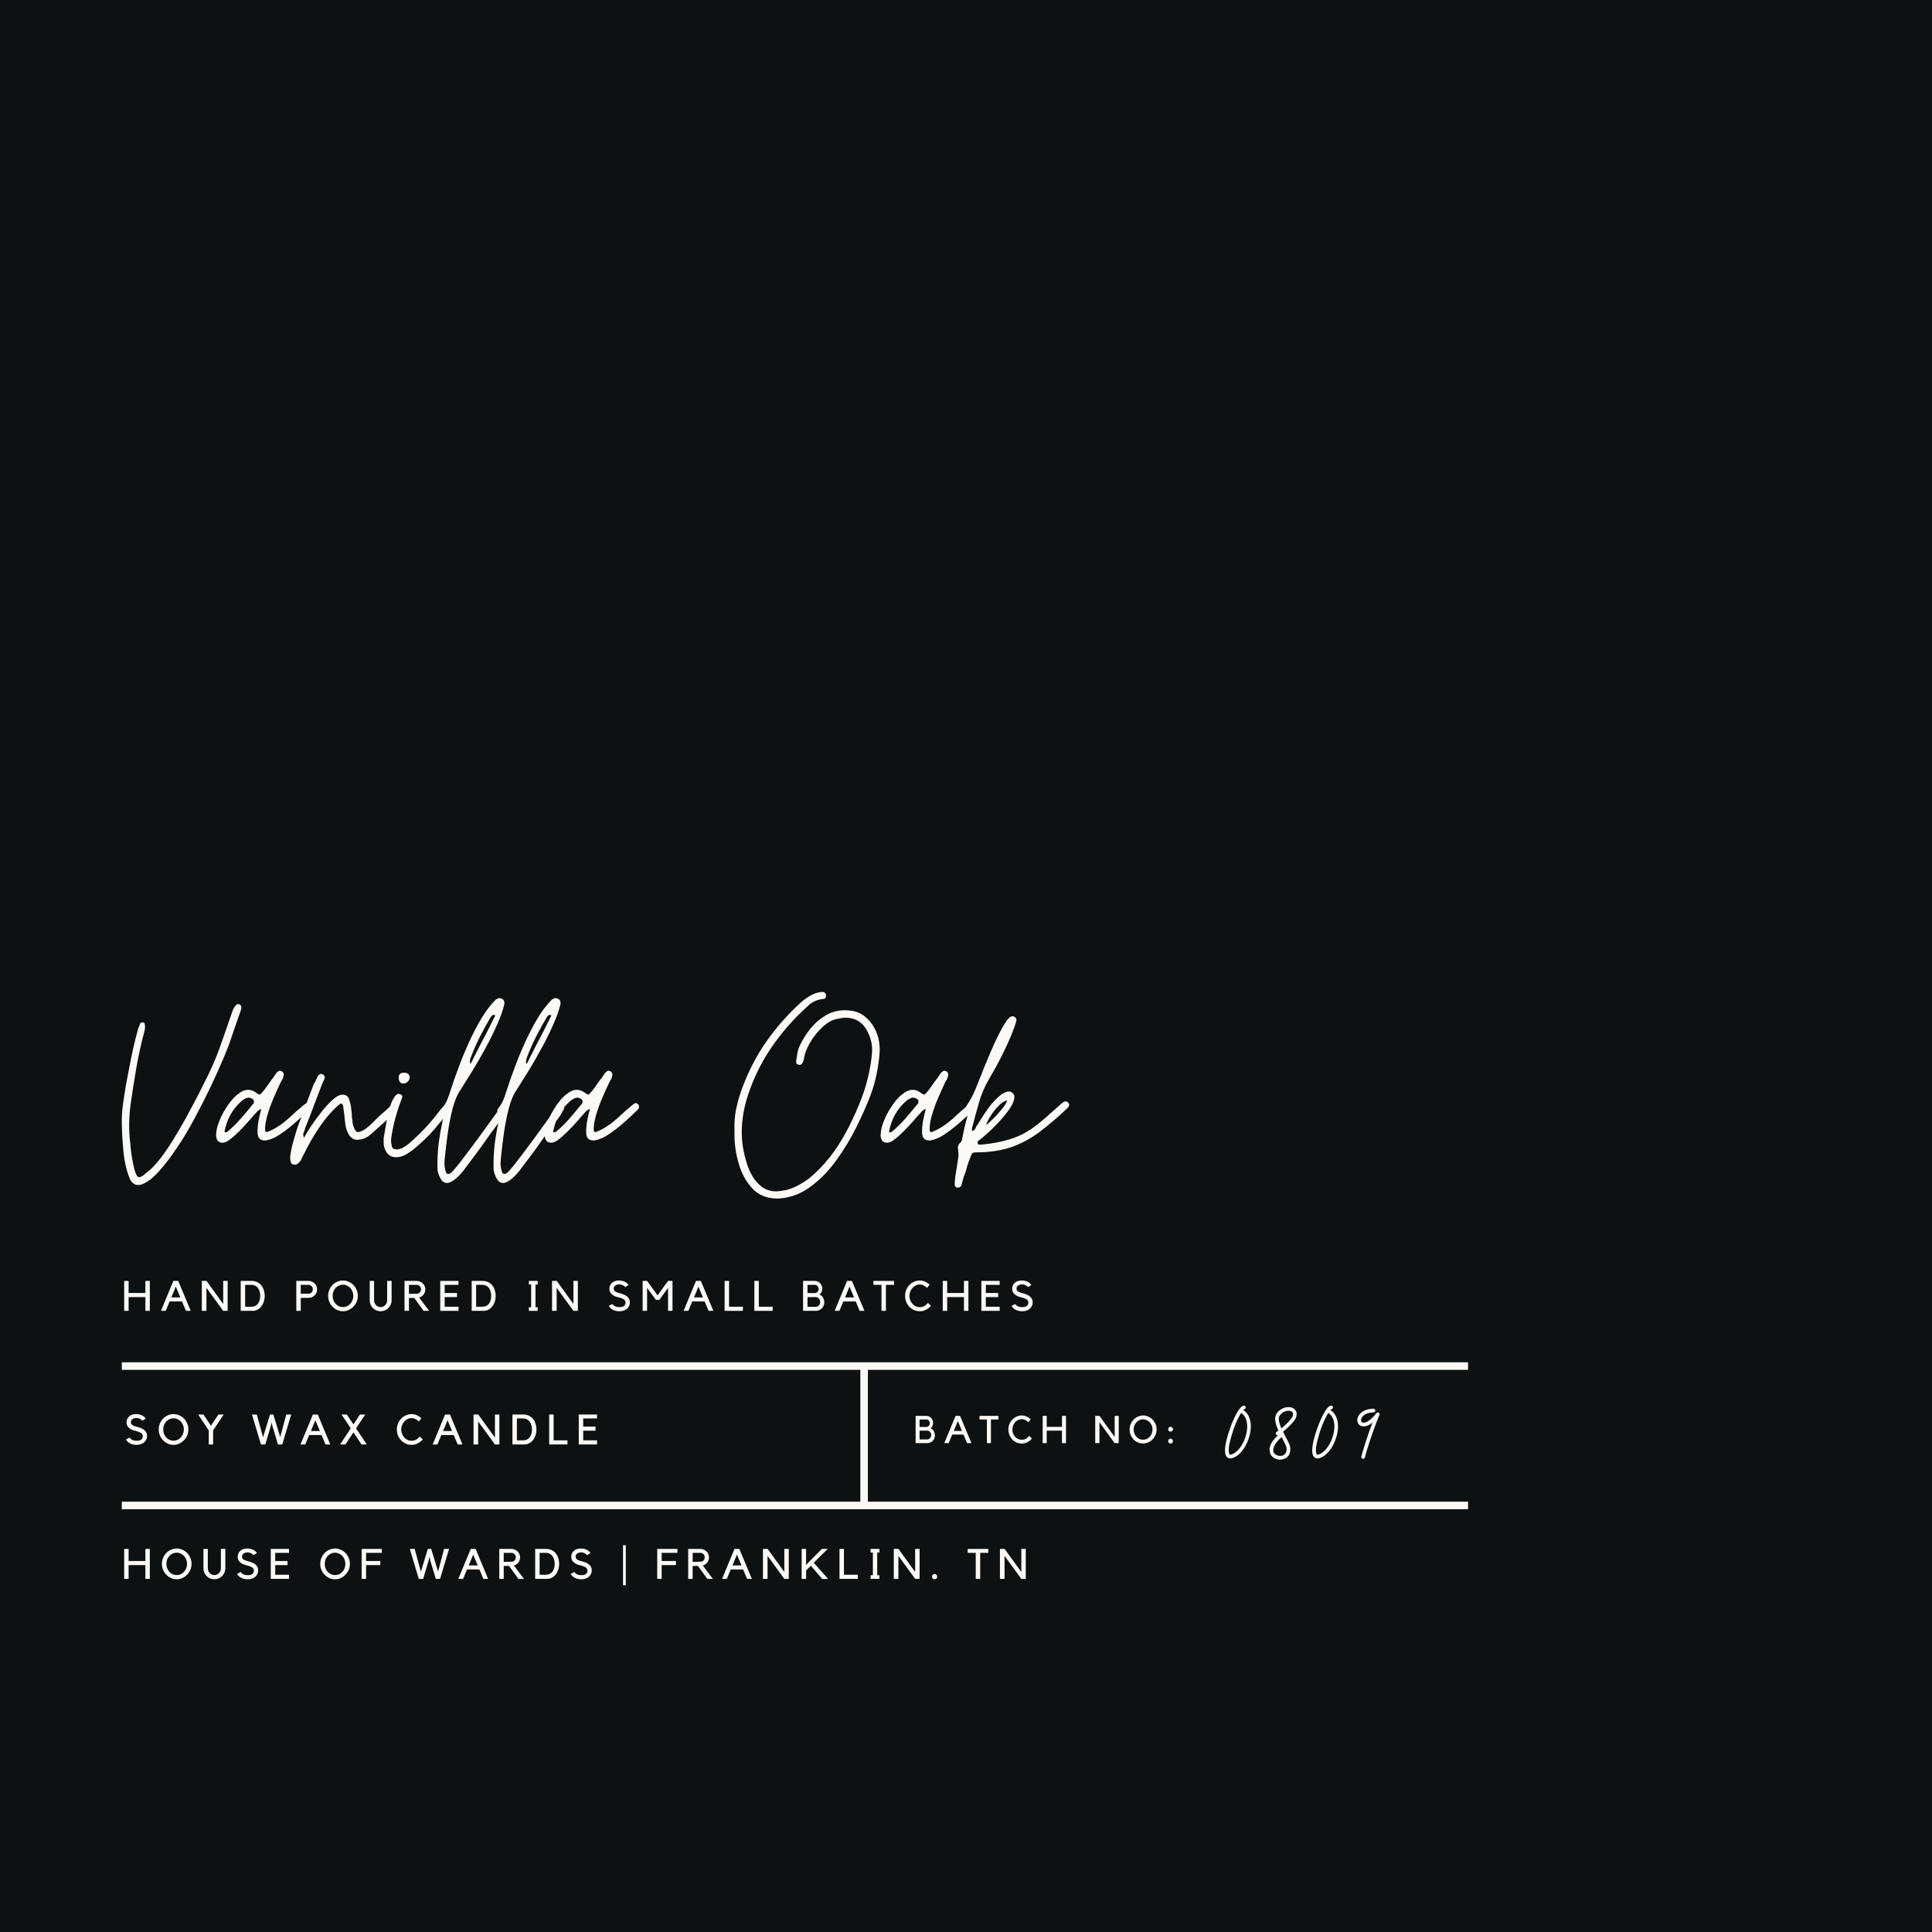 <svg xmlns="http://www.w3.org/2000/svg" xmlns:xlink="http://www.w3.org/1999/xlink" width="480" zoomAndPan="magnify" viewBox="0 0 360 360" height="480" preserveAspectRatio="xMidYMid meet" version="1.0"><defs><g/></defs><rect x="-36" width="432" fill="#ffffff" y="-36" height="432" fill-opacity="1"/><rect x="-36" width="432" fill="#0e1111" y="-36" height="432" fill-opacity="1"/><path stroke-linecap="butt" transform="matrix(1.407, 0, 0, 1.407, 22.698, 253.845)" fill="none" stroke-linejoin="miter" d="M 0.001 0.499 L 178.287 0.499 " stroke="#fbf9f6" stroke-width="1" stroke-opacity="1" stroke-miterlimit="4"/><path stroke-linecap="butt" transform="matrix(1.407, 0, 0, 1.407, 22.698, 279.815)" fill="none" stroke-linejoin="miter" d="M 0.001 0.501 L 178.287 0.501 " stroke="#fbf9f6" stroke-width="1" stroke-opacity="1" stroke-miterlimit="4"/><path stroke-linecap="butt" transform="matrix(0, -1.407, 1.407, 0, 160.31, 280.167)" fill="none" stroke-linejoin="miter" d="M -0.001 0.501 L 17.954 0.501 " stroke="#fbf9f6" stroke-width="1" stroke-opacity="1" stroke-miterlimit="4"/><g fill="#fbf9f6" fill-opacity="1"><g transform="translate(22.698, 217.57)"><g><path d="M 3.016 3.234 C 2.41 3.234 1.91 2.875 1.516 2.156 C 0.898 0.645 0.5 -1.051 0.312 -2.938 C 0.133 -4.82 0.031 -6.555 0 -8.141 C -0.031 -9.223 0.031 -10.363 0.188 -11.562 C 0.352 -12.77 0.539 -14.004 0.75 -15.266 C 1.07 -17.023 1.406 -18.758 1.75 -20.469 C 2.094 -22.176 2.5 -23.891 2.969 -25.609 C 3.039 -25.898 3.129 -26.148 3.234 -26.359 C 3.336 -26.578 3.426 -26.781 3.5 -26.969 C 3.57 -27.031 3.664 -27.062 3.781 -27.062 C 4.102 -27.062 4.266 -26.957 4.266 -26.75 C 4.336 -26.457 4.352 -26.191 4.312 -25.953 C 4.281 -25.723 4.227 -25.469 4.156 -25.188 C 3.582 -23.031 3.102 -20.852 2.719 -18.656 C 2.344 -16.469 1.992 -14.258 1.672 -12.031 C 1.492 -10.77 1.395 -9.523 1.375 -8.297 C 1.352 -7.078 1.414 -5.859 1.562 -4.641 C 1.633 -3.773 1.734 -2.922 1.859 -2.078 C 1.984 -1.234 2.156 -0.395 2.375 0.438 C 2.625 1.332 2.91 1.781 3.234 1.781 C 3.523 1.781 3.906 1.562 4.375 1.125 C 4.906 0.738 5.395 0.312 5.844 -0.156 C 6.301 -0.625 6.727 -1.113 7.125 -1.625 C 7.844 -2.551 8.613 -3.672 9.438 -4.984 C 10.258 -6.297 11.078 -7.688 11.891 -9.156 C 12.703 -10.633 13.469 -12.07 14.188 -13.469 C 14.906 -14.875 15.531 -16.117 16.062 -17.203 C 16.852 -18.816 17.547 -20.441 18.141 -22.078 C 18.734 -23.711 19.316 -25.375 19.891 -27.062 L 20.703 -29.391 C 20.879 -29.785 21.078 -30.086 21.297 -30.297 C 21.398 -30.41 21.508 -30.469 21.625 -30.469 C 22.051 -30.469 22.266 -30.25 22.266 -29.812 C 22.266 -29.562 22.211 -29.332 22.109 -29.125 C 21.816 -28.289 21.523 -27.457 21.234 -26.625 C 20.953 -25.801 20.664 -24.961 20.375 -24.109 C 20.238 -23.641 20.039 -23.086 19.781 -22.453 C 19.531 -21.828 19.242 -21.117 18.922 -20.328 C 18.242 -18.711 17.453 -16.957 16.547 -15.062 C 15.648 -13.176 14.68 -11.266 13.641 -9.328 C 13.098 -8.316 12.555 -7.352 12.016 -6.438 C 11.484 -5.52 10.93 -4.648 10.359 -3.828 C 9.242 -2.141 8.133 -0.676 7.031 0.562 C 5.938 1.801 4.922 2.617 3.984 3.016 C 3.734 3.16 3.41 3.234 3.016 3.234 Z M 3.016 3.234 "/></g></g></g><g fill="#fbf9f6" fill-opacity="1"><g transform="translate(41.187, 217.57)"><g><path d="M 0.266 -4.641 C -0.453 -4.641 -0.848 -5.07 -0.922 -5.938 C -0.922 -6.727 -0.75 -7.57 -0.406 -8.469 C -0.062 -9.363 0.367 -10.223 0.891 -11.047 C 1.41 -11.879 1.941 -12.566 2.484 -13.109 C 2.629 -13.285 2.898 -13.516 3.297 -13.797 C 3.867 -14.266 4.457 -14.5 5.062 -14.5 C 5.602 -14.5 6.145 -14.285 6.688 -13.859 C 6.977 -13.68 7.141 -13.594 7.172 -13.594 C 7.273 -13.594 7.438 -13.734 7.656 -14.016 C 7.832 -14.203 8 -14.398 8.156 -14.609 C 8.32 -14.828 8.477 -15.047 8.625 -15.266 C 8.77 -15.473 8.922 -15.688 9.078 -15.906 C 9.242 -16.125 9.398 -16.336 9.547 -16.547 C 9.617 -16.617 9.691 -16.707 9.766 -16.812 C 9.836 -16.926 9.906 -17.035 9.969 -17.141 C 10.039 -17.211 10.102 -17.301 10.156 -17.406 C 10.219 -17.52 10.285 -17.613 10.359 -17.688 C 10.609 -17.938 10.82 -18.062 11 -18.062 C 11 -18.062 11.109 -18.023 11.328 -17.953 C 11.68 -17.734 11.77 -17.375 11.594 -16.875 C 11.562 -16.727 11.516 -16.602 11.453 -16.5 C 11.398 -16.395 11.336 -16.285 11.266 -16.172 C 11.117 -15.922 10.992 -15.672 10.891 -15.422 C 10.566 -14.734 10.188 -13.883 9.75 -12.875 C 9.32 -11.875 8.957 -10.859 8.656 -9.828 C 8.352 -8.805 8.203 -7.906 8.203 -7.125 C 8.203 -6.789 8.305 -6.625 8.516 -6.625 C 8.629 -6.625 8.703 -6.645 8.734 -6.688 C 8.984 -6.789 9.223 -6.895 9.453 -7 C 9.691 -7.113 9.938 -7.242 10.188 -7.391 C 10.508 -7.598 10.844 -7.816 11.188 -8.047 C 11.531 -8.285 11.863 -8.551 12.188 -8.844 C 12.438 -9.02 12.664 -9.219 12.875 -9.438 C 13.094 -9.656 13.312 -9.852 13.531 -10.031 C 13.926 -10.426 14.359 -10.801 14.828 -11.156 C 14.898 -11.227 14.977 -11.301 15.062 -11.375 C 15.156 -11.445 15.238 -11.52 15.312 -11.594 C 15.383 -11.664 15.531 -11.773 15.75 -11.922 C 15.82 -11.953 15.875 -11.977 15.906 -12 C 15.938 -12.02 15.973 -12.031 16.016 -12.031 C 16.16 -12.031 16.285 -11.973 16.391 -11.859 C 16.641 -11.711 16.711 -11.441 16.609 -11.047 C 16.566 -11.016 16.547 -10.988 16.547 -10.969 C 16.547 -10.957 16.531 -10.93 16.5 -10.891 C 16.469 -10.859 16.43 -10.82 16.391 -10.781 C 16.359 -10.75 16.32 -10.711 16.281 -10.672 C 15.781 -10.172 15.062 -9.5 14.125 -8.656 C 13.188 -7.812 12.223 -7.047 11.234 -6.359 C 10.254 -5.68 9.383 -5.27 8.625 -5.125 C 8.551 -5.082 8.391 -5.062 8.141 -5.062 C 7.242 -5.062 6.797 -5.582 6.797 -6.625 C 6.797 -7.344 6.863 -8.062 7 -8.781 C 7.145 -9.508 7.312 -10.234 7.5 -10.953 C 7.102 -10.766 6.832 -10.582 6.688 -10.406 C 6.613 -10.301 6.52 -10.191 6.406 -10.078 C 6.301 -9.973 6.211 -9.883 6.141 -9.812 C 5.535 -9.094 4.926 -8.398 4.312 -7.734 C 3.695 -7.066 3.051 -6.43 2.375 -5.828 C 2.125 -5.609 1.801 -5.352 1.406 -5.062 C 1.008 -4.781 0.629 -4.641 0.266 -4.641 Z M 0.75 -6.578 C 0.969 -6.578 1.129 -6.629 1.234 -6.734 C 2.098 -7.453 2.906 -8.242 3.656 -9.109 C 4.414 -9.973 5.156 -10.852 5.875 -11.75 C 5.914 -11.789 5.953 -11.828 5.984 -11.859 C 6.023 -11.898 6.062 -11.957 6.094 -12.031 C 6.195 -12.383 6.125 -12.633 5.875 -12.781 C 5.594 -12.957 5.344 -13.047 5.125 -13.047 C 4.945 -13.047 4.723 -12.973 4.453 -12.828 C 4.18 -12.691 3.973 -12.551 3.828 -12.406 C 2.141 -10.926 1.078 -9.02 0.641 -6.688 L 0.703 -6.625 C 0.734 -6.625 0.75 -6.609 0.75 -6.578 Z M 0.75 -6.578 "/></g></g></g><g fill="#fbf9f6" fill-opacity="1"><g transform="translate(55.149, 217.57)"><g><path d="M -0.266 -0.547 C -0.703 -0.547 -0.957 -0.797 -1.031 -1.297 C -1.062 -1.398 -1.078 -1.633 -1.078 -2 C -0.973 -2.926 -0.789 -3.836 -0.531 -4.734 C -0.281 -5.641 -0.016 -6.539 0.266 -7.438 C 0.516 -8.125 0.766 -8.797 1.016 -9.453 C 1.273 -10.117 1.531 -10.797 1.781 -11.484 C 2.031 -12.172 2.281 -12.844 2.531 -13.5 C 2.781 -14.164 3.035 -14.844 3.297 -15.531 C 3.473 -15.781 3.676 -16.164 3.906 -16.688 C 4.145 -17.207 4.406 -17.469 4.688 -17.469 C 4.688 -17.469 4.797 -17.43 5.016 -17.359 C 5.367 -17.148 5.457 -16.848 5.281 -16.453 L 4.953 -15.797 C 4.703 -15.117 4.441 -14.438 4.172 -13.75 C 3.91 -13.062 3.648 -12.379 3.391 -11.703 C 3.141 -11.016 2.879 -10.32 2.609 -9.625 C 2.336 -8.926 2.062 -8.234 1.781 -7.547 C 1.738 -7.398 1.691 -7.242 1.641 -7.078 C 1.586 -6.922 1.523 -6.754 1.453 -6.578 C 1.305 -6.285 1.328 -5.941 1.516 -5.547 C 1.723 -6.016 2.113 -6.68 2.688 -7.547 C 3.27 -8.41 3.922 -9.305 4.641 -10.234 C 5.359 -11.172 6.078 -11.961 6.797 -12.609 C 7.516 -13.266 8.145 -13.594 8.688 -13.594 C 9.289 -13.594 9.68 -13.336 9.859 -12.828 C 10.047 -12.328 10.176 -11.844 10.25 -11.375 C 10.281 -11.125 10.305 -10.891 10.328 -10.672 C 10.348 -10.461 10.375 -10.25 10.406 -10.031 C 10.406 -9.812 10.41 -9.594 10.422 -9.375 C 10.441 -9.164 10.473 -8.953 10.516 -8.734 C 10.547 -8.117 10.707 -7.562 11 -7.062 C 11.102 -6.77 11.316 -6.625 11.641 -6.625 C 11.711 -6.625 11.77 -6.645 11.812 -6.688 C 11.812 -6.688 11.816 -6.688 11.828 -6.688 C 11.848 -6.688 11.879 -6.688 11.922 -6.688 C 12.242 -6.789 12.547 -6.941 12.828 -7.141 C 13.117 -7.336 13.41 -7.562 13.703 -7.812 C 13.953 -8.031 14.18 -8.25 14.391 -8.469 C 14.609 -8.688 14.844 -8.922 15.094 -9.172 C 15.312 -9.379 15.535 -9.594 15.766 -9.812 C 16.004 -10.031 16.25 -10.242 16.5 -10.453 C 16.789 -10.711 17.035 -10.93 17.234 -11.109 C 17.43 -11.285 17.562 -11.41 17.625 -11.484 C 17.695 -11.555 17.77 -11.629 17.844 -11.703 C 17.914 -11.773 17.973 -11.828 18.016 -11.859 C 18.117 -11.973 18.242 -12.031 18.391 -12.031 C 18.535 -12.031 18.66 -11.973 18.766 -11.859 C 19.016 -11.648 19.086 -11.398 18.984 -11.109 C 18.867 -10.816 18.707 -10.566 18.5 -10.359 C 18.352 -10.211 18.07 -9.945 17.656 -9.562 C 17.25 -9.188 16.801 -8.773 16.312 -8.328 C 15.82 -7.879 15.367 -7.473 14.953 -7.109 C 14.547 -6.754 14.27 -6.504 14.125 -6.359 C 13.477 -5.754 12.758 -5.379 11.969 -5.234 C 11.938 -5.234 11.898 -5.234 11.859 -5.234 C 11.828 -5.234 11.789 -5.234 11.75 -5.234 C 11.676 -5.191 11.586 -5.172 11.484 -5.172 C 10.766 -5.172 10.191 -5.551 9.766 -6.312 C 9.441 -6.914 9.242 -7.578 9.172 -8.297 C 9.129 -8.586 9.098 -8.867 9.078 -9.141 C 9.066 -9.41 9.039 -9.672 9 -9.922 C 8.969 -10.172 8.93 -10.43 8.891 -10.703 C 8.859 -10.973 8.828 -11.234 8.797 -11.484 C 8.723 -11.773 8.594 -11.922 8.406 -11.922 C 8.27 -11.922 8.145 -11.863 8.031 -11.75 C 6.633 -10.5 5.406 -9.082 4.344 -7.5 C 3.281 -5.914 2.336 -4.281 1.516 -2.594 C 1.441 -2.445 1.359 -2.289 1.266 -2.125 C 1.172 -1.969 1.094 -1.801 1.031 -1.625 C 0.957 -1.438 0.859 -1.27 0.734 -1.125 C 0.609 -0.988 0.453 -0.848 0.266 -0.703 C 0.117 -0.598 -0.055 -0.547 -0.266 -0.547 Z M -0.266 -0.547 "/></g></g></g><g fill="#fbf9f6" fill-opacity="1"><g transform="translate(71.483, 217.57)"><g><path d="M 2.312 -1.938 C 1.312 -1.938 0.613 -2.457 0.219 -3.5 C 0.102 -3.789 0.035 -4.086 0.016 -4.391 C 0.004 -4.703 0 -5.055 0 -5.453 C 0.145 -6.234 0.305 -7.172 0.484 -8.266 C 0.66 -9.367 0.898 -10.414 1.203 -11.406 C 1.516 -12.395 1.906 -13.125 2.375 -13.594 C 2.551 -13.695 2.691 -13.75 2.797 -13.75 C 2.836 -13.75 2.969 -13.711 3.188 -13.641 C 3.438 -13.535 3.523 -13.336 3.453 -13.047 C 2.984 -11.859 2.566 -10.609 2.203 -9.297 C 1.848 -7.984 1.582 -6.703 1.406 -5.453 C 1.363 -5.055 1.398 -4.586 1.516 -4.047 C 1.586 -3.754 1.711 -3.57 1.891 -3.5 C 2.066 -3.426 2.301 -3.391 2.594 -3.391 C 2.988 -3.461 3.348 -3.586 3.672 -3.766 C 3.992 -3.953 4.316 -4.172 4.641 -4.422 C 5.359 -5.035 6.047 -5.664 6.703 -6.312 C 7.367 -6.957 8.008 -7.641 8.625 -8.359 C 8.844 -8.609 9.055 -8.859 9.266 -9.109 C 9.484 -9.359 9.688 -9.613 9.875 -9.875 C 10.051 -10.125 10.242 -10.375 10.453 -10.625 C 10.672 -10.875 10.891 -11.125 11.109 -11.375 C 11.211 -11.52 11.328 -11.645 11.453 -11.75 C 11.578 -11.863 11.711 -11.973 11.859 -12.078 C 11.93 -12.148 12.02 -12.188 12.125 -12.188 C 12.27 -12.188 12.398 -12.133 12.516 -12.031 C 12.723 -11.883 12.789 -11.664 12.719 -11.375 C 12.688 -11.156 12.582 -10.957 12.406 -10.781 C 11.469 -9.562 10.504 -8.375 9.516 -7.219 C 8.523 -6.07 7.438 -4.992 6.25 -3.984 C 5.75 -3.523 5.145 -3.066 4.438 -2.609 C 3.738 -2.16 3.031 -1.938 2.312 -1.938 Z M 3.719 -15.688 C 3.176 -15.613 2.867 -15.957 2.797 -16.719 C 2.797 -17.363 3.125 -17.688 3.781 -17.688 C 4.457 -17.688 4.816 -17.398 4.859 -16.828 C 4.859 -16.535 4.738 -16.27 4.5 -16.031 C 4.27 -15.801 4.008 -15.688 3.719 -15.688 Z M 3.719 -15.688 "/></g></g></g><g fill="#fbf9f6" fill-opacity="1"><g transform="translate(81.509, 217.57)"><g><path d="M 1.781 2.859 C 1.281 2.859 0.883 2.586 0.594 2.047 C 0.301 1.504 0.117 1.02 0.047 0.594 C 0.016 0.414 0 0.234 0 0.047 C 0 -0.129 0 -0.289 0 -0.438 C 0 -0.613 0 -0.766 0 -0.891 C 0 -1.016 0 -1.113 0 -1.188 C 0.031 -2.551 0.129 -3.828 0.297 -5.016 C 0.461 -6.203 0.672 -7.367 0.922 -8.516 C 0.992 -8.805 1.055 -9.113 1.109 -9.438 C 1.16 -9.758 1.062 -10.066 0.812 -10.359 C 0.695 -10.492 0.664 -10.633 0.719 -10.781 C 0.781 -10.926 0.863 -11.051 0.969 -11.156 C 1.363 -11.664 1.664 -12.195 1.875 -12.75 C 2.094 -13.312 2.297 -13.895 2.484 -14.5 C 2.879 -15.727 3.363 -17.113 3.938 -18.656 C 4.508 -20.195 5.156 -21.758 5.875 -23.344 C 6.594 -24.926 7.363 -26.41 8.188 -27.797 C 9.02 -29.18 9.906 -30.344 10.844 -31.281 C 11.125 -31.488 11.375 -31.594 11.594 -31.594 C 11.625 -31.594 11.664 -31.582 11.719 -31.562 C 11.781 -31.551 11.863 -31.523 11.969 -31.484 C 12.219 -31.379 12.367 -31.227 12.422 -31.031 C 12.484 -30.832 12.492 -30.625 12.453 -30.406 C 12.203 -29.332 11.758 -28.082 11.125 -26.656 C 10.5 -25.238 9.781 -23.785 8.969 -22.297 C 8.164 -20.805 7.348 -19.383 6.516 -18.031 C 5.691 -16.688 4.977 -15.547 4.375 -14.609 C 3.719 -13.672 3.203 -12.469 2.828 -11 C 2.453 -9.531 2.156 -8.031 1.938 -6.5 C 1.727 -4.969 1.566 -3.645 1.453 -2.531 C 1.379 -1.988 1.332 -1.438 1.312 -0.875 C 1.301 -0.32 1.383 0.219 1.562 0.75 C 1.633 1.039 1.797 1.188 2.047 1.188 C 2.297 1.188 2.617 0.953 3.016 0.484 C 3.41 0.016 3.68 -0.305 3.828 -0.484 C 5.086 -2.098 6.379 -3.812 7.703 -5.625 C 9.035 -7.445 10.297 -9.188 11.484 -10.844 C 11.555 -10.977 11.695 -11.195 11.906 -11.5 C 12.125 -11.812 12.328 -11.969 12.516 -11.969 C 12.547 -11.969 12.672 -11.93 12.891 -11.859 C 13.141 -11.754 13.227 -11.555 13.156 -11.266 C 13.156 -10.984 13.082 -10.77 12.938 -10.625 C 12.832 -10.406 12.707 -10.176 12.562 -9.938 C 12.414 -9.707 12.27 -9.488 12.125 -9.281 C 11.551 -8.562 10.977 -7.812 10.406 -7.031 C 9.832 -6.258 9.258 -5.461 8.688 -4.641 C 8.102 -3.805 7.516 -2.992 6.922 -2.203 C 6.336 -1.422 5.754 -0.648 5.172 0.109 C 4.992 0.398 4.695 0.77 4.281 1.219 C 3.875 1.664 3.441 2.051 2.984 2.375 C 2.535 2.695 2.133 2.859 1.781 2.859 Z M 6.141 -19.359 C 6.141 -19.391 6.16 -19.406 6.203 -19.406 C 6.203 -19.406 6.203 -19.391 6.203 -19.359 C 6.703 -20.367 7.211 -21.383 7.734 -22.406 C 8.254 -23.426 8.785 -24.441 9.328 -25.453 L 10.781 -28.359 L 10.781 -28.422 C 10.75 -28.453 10.734 -28.488 10.734 -28.531 C 10.734 -28.457 10.75 -28.398 10.781 -28.359 C 10.562 -28.43 10.453 -28.469 10.453 -28.469 C 10.316 -28.469 10.141 -28.328 9.922 -28.047 C 9.203 -26.816 8.523 -25.582 7.891 -24.344 C 7.266 -23.102 6.703 -21.816 6.203 -20.484 C 6.023 -20.023 6.004 -19.648 6.141 -19.359 Z M 6.141 -19.359 "/></g></g></g><g fill="#fbf9f6" fill-opacity="1"><g transform="translate(91.967, 217.57)"><g><path d="M 1.781 2.859 C 1.281 2.859 0.883 2.586 0.594 2.047 C 0.301 1.504 0.117 1.02 0.047 0.594 C 0.016 0.414 0 0.234 0 0.047 C 0 -0.129 0 -0.289 0 -0.438 C 0 -0.613 0 -0.766 0 -0.891 C 0 -1.016 0 -1.113 0 -1.188 C 0.031 -2.551 0.129 -3.828 0.297 -5.016 C 0.461 -6.203 0.672 -7.367 0.922 -8.516 C 0.992 -8.805 1.055 -9.113 1.109 -9.438 C 1.16 -9.758 1.062 -10.066 0.812 -10.359 C 0.695 -10.492 0.664 -10.633 0.719 -10.781 C 0.781 -10.926 0.863 -11.051 0.969 -11.156 C 1.363 -11.664 1.664 -12.195 1.875 -12.75 C 2.094 -13.312 2.297 -13.895 2.484 -14.5 C 2.879 -15.727 3.363 -17.113 3.938 -18.656 C 4.508 -20.195 5.156 -21.758 5.875 -23.344 C 6.594 -24.926 7.363 -26.41 8.188 -27.797 C 9.02 -29.18 9.906 -30.344 10.844 -31.281 C 11.125 -31.488 11.375 -31.594 11.594 -31.594 C 11.625 -31.594 11.664 -31.582 11.719 -31.562 C 11.781 -31.551 11.863 -31.523 11.969 -31.484 C 12.219 -31.379 12.367 -31.227 12.422 -31.031 C 12.484 -30.832 12.492 -30.625 12.453 -30.406 C 12.203 -29.332 11.758 -28.082 11.125 -26.656 C 10.5 -25.238 9.781 -23.785 8.969 -22.297 C 8.164 -20.805 7.348 -19.383 6.516 -18.031 C 5.691 -16.688 4.977 -15.547 4.375 -14.609 C 3.719 -13.672 3.203 -12.469 2.828 -11 C 2.453 -9.531 2.156 -8.031 1.938 -6.5 C 1.727 -4.969 1.566 -3.645 1.453 -2.531 C 1.379 -1.988 1.332 -1.438 1.312 -0.875 C 1.301 -0.32 1.383 0.219 1.562 0.75 C 1.633 1.039 1.797 1.188 2.047 1.188 C 2.297 1.188 2.617 0.953 3.016 0.484 C 3.41 0.016 3.68 -0.305 3.828 -0.484 C 5.086 -2.098 6.379 -3.812 7.703 -5.625 C 9.035 -7.445 10.297 -9.188 11.484 -10.844 C 11.555 -10.977 11.695 -11.195 11.906 -11.5 C 12.125 -11.812 12.328 -11.969 12.516 -11.969 C 12.547 -11.969 12.672 -11.93 12.891 -11.859 C 13.141 -11.754 13.227 -11.555 13.156 -11.266 C 13.156 -10.984 13.082 -10.77 12.938 -10.625 C 12.832 -10.406 12.707 -10.176 12.562 -9.938 C 12.414 -9.707 12.27 -9.488 12.125 -9.281 C 11.551 -8.562 10.977 -7.812 10.406 -7.031 C 9.832 -6.258 9.258 -5.461 8.688 -4.641 C 8.102 -3.805 7.516 -2.992 6.922 -2.203 C 6.336 -1.422 5.754 -0.648 5.172 0.109 C 4.992 0.398 4.695 0.77 4.281 1.219 C 3.875 1.664 3.441 2.051 2.984 2.375 C 2.535 2.695 2.133 2.859 1.781 2.859 Z M 6.141 -19.359 C 6.141 -19.391 6.16 -19.406 6.203 -19.406 C 6.203 -19.406 6.203 -19.391 6.203 -19.359 C 6.703 -20.367 7.211 -21.383 7.734 -22.406 C 8.254 -23.426 8.785 -24.441 9.328 -25.453 L 10.781 -28.359 L 10.781 -28.422 C 10.75 -28.453 10.734 -28.488 10.734 -28.531 C 10.734 -28.457 10.75 -28.398 10.781 -28.359 C 10.562 -28.43 10.453 -28.469 10.453 -28.469 C 10.316 -28.469 10.141 -28.328 9.922 -28.047 C 9.203 -26.816 8.523 -25.582 7.891 -24.344 C 7.266 -23.102 6.703 -21.816 6.203 -20.484 C 6.023 -20.023 6.004 -19.648 6.141 -19.359 Z M 6.141 -19.359 "/></g></g></g><g fill="#fbf9f6" fill-opacity="1"><g transform="translate(102.425, 217.57)"><g><path d="M 0.266 -4.641 C -0.453 -4.641 -0.848 -5.07 -0.922 -5.938 C -0.922 -6.727 -0.75 -7.57 -0.406 -8.469 C -0.062 -9.363 0.367 -10.223 0.891 -11.047 C 1.41 -11.879 1.941 -12.566 2.484 -13.109 C 2.629 -13.285 2.898 -13.516 3.297 -13.797 C 3.867 -14.266 4.457 -14.5 5.062 -14.5 C 5.602 -14.5 6.145 -14.285 6.688 -13.859 C 6.977 -13.68 7.141 -13.594 7.172 -13.594 C 7.273 -13.594 7.438 -13.734 7.656 -14.016 C 7.832 -14.203 8 -14.398 8.156 -14.609 C 8.32 -14.828 8.477 -15.047 8.625 -15.266 C 8.77 -15.473 8.922 -15.688 9.078 -15.906 C 9.242 -16.125 9.398 -16.336 9.547 -16.547 C 9.617 -16.617 9.691 -16.707 9.766 -16.812 C 9.836 -16.926 9.906 -17.035 9.969 -17.141 C 10.039 -17.211 10.102 -17.301 10.156 -17.406 C 10.219 -17.52 10.285 -17.613 10.359 -17.688 C 10.609 -17.938 10.82 -18.062 11 -18.062 C 11 -18.062 11.109 -18.023 11.328 -17.953 C 11.68 -17.734 11.77 -17.375 11.594 -16.875 C 11.562 -16.727 11.516 -16.602 11.453 -16.5 C 11.398 -16.395 11.336 -16.285 11.266 -16.172 C 11.117 -15.922 10.992 -15.672 10.891 -15.422 C 10.566 -14.734 10.188 -13.883 9.75 -12.875 C 9.32 -11.875 8.957 -10.859 8.656 -9.828 C 8.352 -8.805 8.203 -7.906 8.203 -7.125 C 8.203 -6.789 8.305 -6.625 8.516 -6.625 C 8.629 -6.625 8.703 -6.645 8.734 -6.688 C 8.984 -6.789 9.223 -6.895 9.453 -7 C 9.691 -7.113 9.938 -7.242 10.188 -7.391 C 10.508 -7.598 10.844 -7.816 11.188 -8.047 C 11.531 -8.285 11.863 -8.551 12.188 -8.844 C 12.438 -9.02 12.664 -9.219 12.875 -9.438 C 13.094 -9.656 13.312 -9.852 13.531 -10.031 C 13.926 -10.426 14.359 -10.801 14.828 -11.156 C 14.898 -11.227 14.977 -11.301 15.062 -11.375 C 15.156 -11.445 15.238 -11.52 15.312 -11.594 C 15.383 -11.664 15.531 -11.773 15.75 -11.922 C 15.82 -11.953 15.875 -11.977 15.906 -12 C 15.938 -12.02 15.973 -12.031 16.016 -12.031 C 16.16 -12.031 16.285 -11.973 16.391 -11.859 C 16.641 -11.711 16.711 -11.441 16.609 -11.047 C 16.566 -11.016 16.547 -10.988 16.547 -10.969 C 16.547 -10.957 16.531 -10.93 16.5 -10.891 C 16.469 -10.859 16.43 -10.82 16.391 -10.781 C 16.359 -10.75 16.32 -10.711 16.281 -10.672 C 15.781 -10.172 15.062 -9.5 14.125 -8.656 C 13.188 -7.812 12.223 -7.047 11.234 -6.359 C 10.254 -5.68 9.383 -5.27 8.625 -5.125 C 8.551 -5.082 8.391 -5.062 8.141 -5.062 C 7.242 -5.062 6.797 -5.582 6.797 -6.625 C 6.797 -7.344 6.863 -8.062 7 -8.781 C 7.145 -9.508 7.312 -10.234 7.5 -10.953 C 7.102 -10.766 6.832 -10.582 6.688 -10.406 C 6.613 -10.301 6.52 -10.191 6.406 -10.078 C 6.301 -9.973 6.211 -9.883 6.141 -9.812 C 5.535 -9.094 4.926 -8.398 4.312 -7.734 C 3.695 -7.066 3.051 -6.43 2.375 -5.828 C 2.125 -5.609 1.801 -5.352 1.406 -5.062 C 1.008 -4.781 0.629 -4.641 0.266 -4.641 Z M 0.75 -6.578 C 0.969 -6.578 1.129 -6.629 1.234 -6.734 C 2.098 -7.453 2.906 -8.242 3.656 -9.109 C 4.414 -9.973 5.156 -10.852 5.875 -11.75 C 5.914 -11.789 5.953 -11.828 5.984 -11.859 C 6.023 -11.898 6.062 -11.957 6.094 -12.031 C 6.195 -12.383 6.125 -12.633 5.875 -12.781 C 5.594 -12.957 5.344 -13.047 5.125 -13.047 C 4.945 -13.047 4.723 -12.973 4.453 -12.828 C 4.18 -12.691 3.973 -12.551 3.828 -12.406 C 2.141 -10.926 1.078 -9.02 0.641 -6.688 L 0.703 -6.625 C 0.734 -6.625 0.75 -6.609 0.75 -6.578 Z M 0.75 -6.578 "/></g></g></g><g fill="#fbf9f6" fill-opacity="1"><g transform="translate(116.387, 217.57)"><g/></g></g><g fill="#fbf9f6" fill-opacity="1"><g transform="translate(136.871, 217.57)"><g><path d="M 8.094 5.766 C 6.039 5.766 4.43 5.117 3.266 3.828 C 2.098 2.535 1.258 0.973 0.75 -0.859 C 0.469 -1.828 0.266 -2.797 0.141 -3.766 C 0.016 -4.742 -0.031 -5.754 0 -6.797 C -0.07 -8.234 0.031 -9.633 0.312 -11 C 0.602 -12.363 1.004 -13.711 1.516 -15.047 C 2.66 -18.098 4.129 -20.91 5.922 -23.484 C 7.723 -26.055 9.812 -28.438 12.188 -30.625 C 13.156 -31.52 14.145 -32.148 15.156 -32.516 C 15.438 -32.586 15.656 -32.641 15.812 -32.672 C 15.977 -32.711 16.207 -32.734 16.5 -32.734 C 16.82 -32.66 17.004 -32.461 17.047 -32.141 C 17.047 -31.672 16.898 -31.438 16.609 -31.438 C 15.492 -31.332 14.578 -30.953 13.859 -30.297 C 13.141 -29.648 12.422 -28.969 11.703 -28.25 C 9.648 -26.164 7.859 -23.938 6.328 -21.562 C 4.805 -19.195 3.578 -16.645 2.641 -13.906 C 1.922 -11.863 1.5 -9.797 1.375 -7.703 C 1.25 -5.617 1.492 -3.52 2.109 -1.406 C 2.359 -0.438 2.723 0.488 3.203 1.375 C 3.691 2.258 4.312 2.988 5.062 3.562 C 5.82 4.133 6.723 4.422 7.766 4.422 C 8.016 4.422 8.301 4.395 8.625 4.344 C 8.945 4.289 9.305 4.227 9.703 4.156 C 10.422 3.969 11.129 3.688 11.828 3.312 C 12.535 2.938 13.227 2.5 13.906 2 C 16.57 -0.195 18.836 -3.02 20.703 -6.469 C 21.172 -7.332 21.609 -8.195 22.016 -9.062 C 22.43 -9.926 22.82 -10.805 23.188 -11.703 C 23.906 -13.43 24.461 -15.129 24.859 -16.797 C 25.254 -18.461 25.504 -19.984 25.609 -21.359 C 25.723 -22.609 25.488 -23.848 24.906 -25.078 C 24.051 -26.984 22.633 -27.938 20.656 -27.938 C 20.406 -27.938 20.133 -27.906 19.844 -27.844 C 19.551 -27.789 19.227 -27.727 18.875 -27.656 C 18.008 -27.445 17.133 -26.914 16.25 -26.062 C 15.375 -25.219 14.629 -24.266 14.016 -23.203 C 13.41 -22.148 13.051 -21.176 12.938 -20.281 C 12.906 -20.133 12.867 -20.004 12.828 -19.891 C 12.797 -19.785 12.758 -19.695 12.719 -19.625 C 12.582 -19.301 12.367 -19.141 12.078 -19.141 C 11.609 -19.211 11.41 -19.461 11.484 -19.891 C 11.555 -20.398 11.633 -20.895 11.719 -21.375 C 11.812 -21.863 11.969 -22.344 12.188 -22.812 C 12.727 -23.926 13.398 -24.977 14.203 -25.969 C 15.016 -26.957 15.957 -27.766 17.031 -28.391 C 18.113 -29.016 19.285 -29.328 20.547 -29.328 C 20.766 -29.328 20.977 -29.316 21.188 -29.297 C 21.406 -29.285 21.641 -29.258 21.891 -29.219 C 22.711 -29.082 23.422 -28.797 24.016 -28.359 C 24.609 -27.93 25.141 -27.395 25.609 -26.75 C 26.723 -25.125 27.191 -23.27 27.016 -21.188 C 26.91 -19.926 26.727 -18.676 26.469 -17.438 C 26.219 -16.195 25.879 -14.984 25.453 -13.797 C 24.734 -11.859 23.82 -9.785 22.719 -7.578 C 21.625 -5.367 20.348 -3.266 18.891 -1.266 C 17.441 0.723 15.816 2.363 14.016 3.656 C 12.223 4.957 10.25 5.66 8.094 5.766 Z M 8.094 5.766 "/></g></g></g><g fill="#fbf9f6" fill-opacity="1"><g transform="translate(165.01, 217.57)"><g><path d="M 0.266 -4.641 C -0.453 -4.641 -0.848 -5.07 -0.922 -5.938 C -0.922 -6.727 -0.75 -7.57 -0.406 -8.469 C -0.062 -9.363 0.367 -10.223 0.891 -11.047 C 1.41 -11.879 1.941 -12.566 2.484 -13.109 C 2.629 -13.285 2.898 -13.516 3.297 -13.797 C 3.867 -14.266 4.457 -14.5 5.062 -14.5 C 5.602 -14.5 6.145 -14.285 6.688 -13.859 C 6.977 -13.68 7.141 -13.594 7.172 -13.594 C 7.273 -13.594 7.438 -13.734 7.656 -14.016 C 7.832 -14.203 8 -14.398 8.156 -14.609 C 8.32 -14.828 8.477 -15.047 8.625 -15.266 C 8.77 -15.473 8.922 -15.688 9.078 -15.906 C 9.242 -16.125 9.398 -16.336 9.547 -16.547 C 9.617 -16.617 9.691 -16.707 9.766 -16.812 C 9.836 -16.926 9.906 -17.035 9.969 -17.141 C 10.039 -17.211 10.102 -17.301 10.156 -17.406 C 10.219 -17.52 10.285 -17.613 10.359 -17.688 C 10.609 -17.938 10.82 -18.062 11 -18.062 C 11 -18.062 11.109 -18.023 11.328 -17.953 C 11.68 -17.734 11.77 -17.375 11.594 -16.875 C 11.562 -16.727 11.516 -16.602 11.453 -16.5 C 11.398 -16.395 11.336 -16.285 11.266 -16.172 C 11.117 -15.922 10.992 -15.672 10.891 -15.422 C 10.566 -14.734 10.188 -13.883 9.75 -12.875 C 9.32 -11.875 8.957 -10.859 8.656 -9.828 C 8.352 -8.805 8.203 -7.906 8.203 -7.125 C 8.203 -6.789 8.305 -6.625 8.516 -6.625 C 8.629 -6.625 8.703 -6.645 8.734 -6.688 C 8.984 -6.789 9.223 -6.895 9.453 -7 C 9.691 -7.113 9.938 -7.242 10.188 -7.391 C 10.508 -7.598 10.844 -7.816 11.188 -8.047 C 11.531 -8.285 11.863 -8.551 12.188 -8.844 C 12.438 -9.02 12.664 -9.219 12.875 -9.438 C 13.094 -9.656 13.312 -9.852 13.531 -10.031 C 13.926 -10.426 14.359 -10.801 14.828 -11.156 C 14.898 -11.227 14.977 -11.301 15.062 -11.375 C 15.156 -11.445 15.238 -11.52 15.312 -11.594 C 15.383 -11.664 15.531 -11.773 15.75 -11.922 C 15.82 -11.953 15.875 -11.977 15.906 -12 C 15.938 -12.02 15.973 -12.031 16.016 -12.031 C 16.16 -12.031 16.285 -11.973 16.391 -11.859 C 16.641 -11.711 16.711 -11.441 16.609 -11.047 C 16.566 -11.016 16.547 -10.988 16.547 -10.969 C 16.547 -10.957 16.531 -10.93 16.5 -10.891 C 16.469 -10.859 16.43 -10.82 16.391 -10.781 C 16.359 -10.75 16.32 -10.711 16.281 -10.672 C 15.781 -10.172 15.062 -9.5 14.125 -8.656 C 13.188 -7.812 12.223 -7.047 11.234 -6.359 C 10.254 -5.68 9.383 -5.27 8.625 -5.125 C 8.551 -5.082 8.391 -5.062 8.141 -5.062 C 7.242 -5.062 6.797 -5.582 6.797 -6.625 C 6.797 -7.344 6.863 -8.062 7 -8.781 C 7.145 -9.508 7.312 -10.234 7.5 -10.953 C 7.102 -10.766 6.832 -10.582 6.688 -10.406 C 6.613 -10.301 6.52 -10.191 6.406 -10.078 C 6.301 -9.973 6.211 -9.883 6.141 -9.812 C 5.535 -9.094 4.926 -8.398 4.312 -7.734 C 3.695 -7.066 3.051 -6.43 2.375 -5.828 C 2.125 -5.609 1.801 -5.352 1.406 -5.062 C 1.008 -4.781 0.629 -4.641 0.266 -4.641 Z M 0.75 -6.578 C 0.969 -6.578 1.129 -6.629 1.234 -6.734 C 2.098 -7.453 2.906 -8.242 3.656 -9.109 C 4.414 -9.973 5.156 -10.852 5.875 -11.75 C 5.914 -11.789 5.953 -11.828 5.984 -11.859 C 6.023 -11.898 6.062 -11.957 6.094 -12.031 C 6.195 -12.383 6.125 -12.633 5.875 -12.781 C 5.594 -12.957 5.344 -13.047 5.125 -13.047 C 4.945 -13.047 4.723 -12.973 4.453 -12.828 C 4.18 -12.691 3.973 -12.551 3.828 -12.406 C 2.141 -10.926 1.078 -9.02 0.641 -6.688 L 0.703 -6.625 C 0.734 -6.625 0.75 -6.609 0.75 -6.578 Z M 0.75 -6.578 "/></g></g></g><g fill="#fbf9f6" fill-opacity="1"><g transform="translate(178.972, 217.57)"><g><path d="M -0.438 3.719 C -0.863 3.719 -1.078 3.52 -1.078 3.125 C -1.078 2.906 -1.066 2.68 -1.047 2.453 C -1.035 2.223 -1.008 1.977 -0.969 1.719 L -0.438 -1.719 C -0.363 -2.039 -0.344 -2.363 -0.375 -2.688 C -0.414 -3.02 -0.453 -3.348 -0.484 -3.672 C -0.484 -3.992 -0.375 -4.281 -0.156 -4.531 C 0.125 -4.75 0.285 -5.035 0.328 -5.391 C 0.43 -6.004 0.555 -6.633 0.703 -7.281 C 0.848 -7.926 1.008 -8.555 1.188 -9.172 C 1.219 -9.305 1.242 -9.445 1.266 -9.594 C 1.285 -9.738 1.223 -9.863 1.078 -9.969 C 0.785 -10.227 0.664 -10.461 0.719 -10.672 C 0.781 -10.891 0.883 -11.125 1.031 -11.375 C 1.707 -12.344 2.27 -13.363 2.719 -14.438 C 3.164 -15.52 3.609 -16.617 4.047 -17.734 C 4.078 -17.848 4.242 -18.27 4.547 -19 C 4.859 -19.738 5.227 -20.617 5.656 -21.641 C 6.094 -22.672 6.562 -23.688 7.062 -24.688 C 7.562 -25.695 8.035 -26.535 8.484 -27.203 C 8.941 -27.867 9.332 -28.203 9.656 -28.203 C 9.801 -28.203 9.941 -28.164 10.078 -28.094 C 10.367 -27.914 10.477 -27.664 10.406 -27.344 C 10.227 -26.656 9.93 -25.805 9.516 -24.797 C 9.098 -23.797 8.629 -22.754 8.109 -21.672 C 7.586 -20.598 7.066 -19.594 6.547 -18.656 C 6.023 -17.719 5.586 -16.945 5.234 -16.344 C 4.473 -15.039 3.867 -13.609 3.422 -12.047 C 2.973 -10.484 2.566 -8.984 2.203 -7.547 C 2.172 -7.398 2.145 -7.273 2.125 -7.172 C 2.113 -7.066 2.141 -6.941 2.203 -6.797 C 2.535 -6.973 2.734 -7.148 2.797 -7.328 C 2.867 -7.578 2.977 -7.773 3.125 -7.922 C 3.738 -8.961 4.41 -9.992 5.141 -11.016 C 5.879 -12.047 6.734 -12.941 7.703 -13.703 C 7.891 -13.805 8.07 -13.898 8.25 -13.984 C 8.426 -14.078 8.625 -14.145 8.844 -14.188 C 9.195 -14.219 9.5 -14.109 9.75 -13.859 C 10.008 -13.609 10.102 -13.301 10.031 -12.938 C 9.957 -12.332 9.625 -11.613 9.031 -10.781 C 8.438 -9.957 7.789 -9.176 7.094 -8.438 C 6.395 -7.695 5.812 -7.113 5.344 -6.688 C 5.02 -6.395 4.688 -6.102 4.344 -5.812 C 4 -5.531 3.648 -5.242 3.297 -4.953 C 3.18 -4.848 3.145 -4.707 3.188 -4.531 C 3.258 -4.352 3.383 -4.266 3.562 -4.266 C 5.789 -4.441 7.82 -4.832 9.656 -5.438 C 11.488 -6.051 13.285 -7.113 15.047 -8.625 C 15.328 -8.875 15.613 -9.113 15.906 -9.344 C 16.195 -9.582 16.469 -9.828 16.719 -10.078 C 17 -10.328 17.273 -10.566 17.547 -10.797 C 17.816 -11.035 18.098 -11.285 18.391 -11.547 C 18.461 -11.609 18.539 -11.676 18.625 -11.75 C 18.719 -11.82 18.801 -11.895 18.875 -11.969 C 18.945 -12.039 19.023 -12.102 19.109 -12.156 C 19.203 -12.207 19.285 -12.254 19.359 -12.297 C 19.391 -12.328 19.477 -12.344 19.625 -12.344 C 19.77 -12.344 19.93 -12.254 20.109 -12.078 C 20.285 -11.785 20.305 -11.57 20.172 -11.438 C 20.129 -11.32 19.984 -11.141 19.734 -10.891 C 18.078 -9.348 16.484 -7.988 14.953 -6.812 C 13.43 -5.645 11.797 -4.719 10.047 -4.031 C 8.305 -3.352 6.27 -2.961 3.938 -2.859 C 3.289 -2.859 2.836 -2.848 2.578 -2.828 C 2.328 -2.805 2.148 -2.672 2.047 -2.422 C 1.941 -2.172 1.766 -1.723 1.516 -1.078 C 1.441 -0.828 1.359 -0.566 1.266 -0.297 C 1.172 -0.023 1.094 0.254 1.031 0.547 C 0.957 0.797 0.863 1.051 0.75 1.312 C 0.645 1.582 0.555 1.863 0.484 2.156 L 0.156 3.344 C 0.02 3.594 -0.176 3.719 -0.438 3.719 Z M 4.75 -7.922 C 5.07 -8.141 5.531 -8.547 6.125 -9.141 C 6.719 -9.734 7.273 -10.352 7.797 -11 C 8.316 -11.645 8.613 -12.148 8.688 -12.516 C 8.219 -12.441 7.703 -12.125 7.141 -11.562 C 6.586 -11.008 6.094 -10.391 5.656 -9.703 C 5.227 -9.023 4.926 -8.43 4.75 -7.922 Z M 4.75 -7.922 "/></g></g></g><g fill="#fbf9f6" fill-opacity="1"><g transform="translate(22.698, 244.257)"><g><path d="M 4.391 -5.578 L 5.219 -5.578 L 5.219 0 L 4.391 0 L 4.391 -2.562 L 1.266 -2.562 L 1.266 0 L 0.438 0 L 0.438 -5.578 L 1.266 -5.578 L 1.266 -3.328 L 4.391 -3.328 Z M 4.391 -5.578 "/></g></g></g><g fill="#fbf9f6" fill-opacity="1"><g transform="translate(29.897, 244.257)"><g><path d="M 0.984 0 L 0.094 0 L 2.406 -5.578 L 3.312 -5.578 L 5.641 0 L 4.75 0 L 4.016 -1.75 L 1.703 -1.75 Z M 2.031 -2.5 L 3.703 -2.5 L 2.859 -4.516 Z M 2.031 -2.5 "/></g></g></g><g fill="#fbf9f6" fill-opacity="1"><g transform="translate(37.168, 244.257)"><g><path d="M 5.25 -5.578 L 5.25 0 L 4.422 0 L 1.297 -4.281 L 1.297 0 L 0.438 0 L 0.438 -5.578 L 1.312 -5.578 L 4.422 -1.281 L 4.422 -5.578 Z M 5.25 -5.578 "/></g></g></g><g fill="#fbf9f6" fill-opacity="1"><g transform="translate(44.383, 244.257)"><g><path d="M 0.469 0 L 0.469 -5.578 L 2.453 -5.578 C 2.859 -5.578 3.219 -5.504 3.531 -5.359 C 3.844 -5.211 4.098 -5.016 4.297 -4.766 C 4.504 -4.516 4.66 -4.219 4.766 -3.875 C 4.879 -3.531 4.938 -3.164 4.938 -2.781 C 4.938 -2.395 4.879 -2.031 4.766 -1.688 C 4.648 -1.352 4.492 -1.062 4.297 -0.812 C 4.098 -0.562 3.863 -0.363 3.594 -0.219 C 3.32 -0.07 3.023 0 2.703 0 Z M 2.422 -0.766 C 2.723 -0.766 2.977 -0.816 3.188 -0.922 C 3.395 -1.035 3.566 -1.18 3.703 -1.359 C 3.836 -1.547 3.938 -1.766 4 -2.016 C 4.07 -2.266 4.109 -2.52 4.109 -2.781 C 4.109 -3.051 4.07 -3.312 4 -3.562 C 3.938 -3.812 3.836 -4.031 3.703 -4.219 C 3.578 -4.406 3.406 -4.555 3.188 -4.672 C 2.977 -4.785 2.723 -4.844 2.422 -4.844 L 1.297 -4.844 L 1.297 -0.766 Z M 2.422 -0.766 "/></g></g></g><g fill="#fbf9f6" fill-opacity="1"><g transform="translate(51.228, 244.257)"><g/></g></g><g fill="#fbf9f6" fill-opacity="1"><g transform="translate(54.789, 244.257)"><g><path d="M 2.688 -5.578 C 2.914 -5.578 3.125 -5.535 3.312 -5.453 C 3.508 -5.367 3.68 -5.254 3.828 -5.109 C 3.973 -4.973 4.086 -4.805 4.172 -4.609 C 4.254 -4.422 4.297 -4.219 4.297 -4 C 4.297 -3.781 4.254 -3.57 4.172 -3.375 C 4.086 -3.188 3.973 -3.02 3.828 -2.875 C 3.68 -2.727 3.508 -2.613 3.312 -2.531 C 3.125 -2.457 2.914 -2.422 2.688 -2.422 L 1.25 -2.406 L 1.25 0 L 0.422 0 L 0.422 -5.578 Z M 2.688 -3.188 C 2.801 -3.188 2.906 -3.207 3 -3.25 C 3.102 -3.289 3.191 -3.348 3.266 -3.422 C 3.336 -3.492 3.395 -3.582 3.438 -3.688 C 3.477 -3.789 3.5 -3.898 3.5 -4.016 C 3.5 -4.129 3.477 -4.234 3.438 -4.328 C 3.395 -4.43 3.336 -4.52 3.266 -4.594 C 3.191 -4.676 3.102 -4.738 3 -4.781 C 2.906 -4.82 2.801 -4.844 2.688 -4.844 L 1.25 -4.844 L 1.25 -3.188 Z M 2.688 -3.188 "/></g></g></g><g fill="#fbf9f6" fill-opacity="1"><g transform="translate(60.878, 244.257)"><g><path d="M 3.031 -5.656 C 3.406 -5.656 3.758 -5.578 4.094 -5.422 C 4.438 -5.273 4.734 -5.07 4.984 -4.812 C 5.234 -4.551 5.43 -4.242 5.578 -3.891 C 5.723 -3.547 5.797 -3.18 5.797 -2.797 C 5.797 -2.398 5.723 -2.031 5.578 -1.688 C 5.43 -1.344 5.227 -1.039 4.969 -0.781 C 4.719 -0.52 4.426 -0.312 4.094 -0.156 C 3.758 0 3.406 0.078 3.031 0.078 C 2.645 0.078 2.285 0 1.953 -0.156 C 1.617 -0.312 1.328 -0.52 1.078 -0.781 C 0.828 -1.039 0.629 -1.344 0.484 -1.688 C 0.336 -2.031 0.266 -2.398 0.266 -2.797 C 0.266 -3.18 0.336 -3.547 0.484 -3.891 C 0.629 -4.242 0.828 -4.551 1.078 -4.812 C 1.328 -5.07 1.617 -5.273 1.953 -5.422 C 2.297 -5.578 2.656 -5.656 3.031 -5.656 Z M 3.031 -0.703 C 3.301 -0.703 3.551 -0.754 3.781 -0.859 C 4.02 -0.973 4.223 -1.125 4.391 -1.312 C 4.566 -1.5 4.703 -1.719 4.797 -1.969 C 4.898 -2.227 4.953 -2.504 4.953 -2.797 C 4.953 -3.086 4.898 -3.359 4.797 -3.609 C 4.703 -3.859 4.566 -4.078 4.391 -4.266 C 4.223 -4.453 4.02 -4.598 3.781 -4.703 C 3.551 -4.816 3.301 -4.875 3.031 -4.875 C 2.758 -4.875 2.504 -4.816 2.266 -4.703 C 2.035 -4.598 1.832 -4.453 1.656 -4.266 C 1.488 -4.078 1.352 -3.859 1.25 -3.609 C 1.156 -3.359 1.109 -3.086 1.109 -2.797 C 1.109 -2.504 1.156 -2.227 1.25 -1.969 C 1.352 -1.719 1.488 -1.5 1.656 -1.312 C 1.832 -1.125 2.035 -0.973 2.266 -0.859 C 2.504 -0.754 2.758 -0.703 3.031 -0.703 Z M 3.031 -0.703 "/></g></g></g><g fill="#fbf9f6" fill-opacity="1"><g transform="translate(68.424, 244.257)"><g><path d="M 4.547 -1.984 C 4.547 -1.691 4.488 -1.422 4.375 -1.172 C 4.27 -0.922 4.125 -0.703 3.938 -0.516 C 3.758 -0.336 3.547 -0.191 3.297 -0.078 C 3.047 0.023 2.781 0.078 2.5 0.078 C 2.219 0.078 1.953 0.023 1.703 -0.078 C 1.461 -0.191 1.25 -0.336 1.062 -0.516 C 0.875 -0.703 0.727 -0.922 0.625 -1.172 C 0.52 -1.422 0.469 -1.691 0.469 -1.984 L 0.469 -5.578 L 1.281 -5.578 L 1.281 -1.984 C 1.281 -1.805 1.312 -1.641 1.375 -1.484 C 1.438 -1.336 1.52 -1.203 1.625 -1.078 C 1.738 -0.961 1.867 -0.867 2.016 -0.797 C 2.172 -0.734 2.332 -0.703 2.5 -0.703 C 2.664 -0.703 2.82 -0.734 2.969 -0.797 C 3.125 -0.867 3.254 -0.961 3.359 -1.078 C 3.473 -1.203 3.562 -1.336 3.625 -1.484 C 3.688 -1.641 3.719 -1.805 3.719 -1.984 L 3.719 -5.578 L 4.547 -5.578 Z M 4.547 -1.984 "/></g></g></g><g fill="#fbf9f6" fill-opacity="1"><g transform="translate(74.922, 244.257)"><g><path d="M 5.047 0 L 4.016 0 L 2.266 -2.406 L 1.281 -2.406 L 1.281 0 L 0.453 0 L 0.453 -5.578 L 2.719 -5.578 C 2.945 -5.578 3.156 -5.535 3.344 -5.453 C 3.539 -5.367 3.711 -5.254 3.859 -5.109 C 4.004 -4.973 4.117 -4.805 4.203 -4.609 C 4.285 -4.422 4.328 -4.219 4.328 -4 C 4.328 -3.812 4.297 -3.633 4.234 -3.469 C 4.18 -3.312 4.102 -3.164 4 -3.031 C 3.895 -2.906 3.77 -2.789 3.625 -2.688 C 3.488 -2.594 3.336 -2.523 3.172 -2.484 Z M 2.719 -3.188 C 2.832 -3.188 2.938 -3.207 3.031 -3.25 C 3.133 -3.289 3.223 -3.348 3.297 -3.422 C 3.367 -3.492 3.426 -3.582 3.469 -3.688 C 3.508 -3.789 3.531 -3.898 3.531 -4.016 C 3.531 -4.129 3.508 -4.234 3.469 -4.328 C 3.426 -4.43 3.367 -4.52 3.297 -4.594 C 3.223 -4.676 3.133 -4.738 3.031 -4.781 C 2.938 -4.82 2.832 -4.844 2.719 -4.844 L 1.281 -4.844 L 1.281 -3.172 Z M 2.719 -3.188 "/></g></g></g><g fill="#fbf9f6" fill-opacity="1"><g transform="translate(81.594, 244.257)"><g><path d="M 3.844 -5.578 L 3.844 -4.844 L 1.266 -4.844 L 1.266 -3.328 L 3.562 -3.328 L 3.562 -2.562 L 1.266 -2.562 L 1.266 -0.766 L 3.844 -0.766 L 3.844 0 L 0.438 0 L 0.438 -5.578 Z M 3.844 -5.578 "/></g></g></g><g fill="#fbf9f6" fill-opacity="1"><g transform="translate(87.423, 244.257)"><g><path d="M 0.469 0 L 0.469 -5.578 L 2.453 -5.578 C 2.859 -5.578 3.219 -5.504 3.531 -5.359 C 3.844 -5.211 4.098 -5.016 4.297 -4.766 C 4.504 -4.516 4.66 -4.219 4.766 -3.875 C 4.879 -3.531 4.938 -3.164 4.938 -2.781 C 4.938 -2.395 4.879 -2.031 4.766 -1.688 C 4.648 -1.352 4.492 -1.062 4.297 -0.812 C 4.098 -0.562 3.863 -0.363 3.594 -0.219 C 3.32 -0.07 3.023 0 2.703 0 Z M 2.422 -0.766 C 2.723 -0.766 2.977 -0.816 3.188 -0.922 C 3.395 -1.035 3.566 -1.18 3.703 -1.359 C 3.836 -1.547 3.938 -1.766 4 -2.016 C 4.07 -2.266 4.109 -2.52 4.109 -2.781 C 4.109 -3.051 4.07 -3.312 4 -3.562 C 3.938 -3.812 3.836 -4.031 3.703 -4.219 C 3.578 -4.406 3.406 -4.555 3.188 -4.672 C 2.977 -4.785 2.723 -4.844 2.422 -4.844 L 1.297 -4.844 L 1.297 -0.766 Z M 2.422 -0.766 "/></g></g></g><g fill="#fbf9f6" fill-opacity="1"><g transform="translate(94.268, 244.257)"><g/></g></g><g fill="#fbf9f6" fill-opacity="1"><g transform="translate(97.829, 244.257)"><g><path d="M 1.953 -4.906 L 1.953 -0.672 L 2.359 -0.672 L 2.359 0 L 0.719 0 L 0.719 -0.672 L 1.141 -0.672 L 1.141 -4.906 L 0.719 -4.906 L 0.719 -5.578 L 2.359 -5.578 L 2.359 -4.906 Z M 1.953 -4.906 "/></g></g></g><g fill="#fbf9f6" fill-opacity="1"><g transform="translate(102.429, 244.257)"><g><path d="M 5.25 -5.578 L 5.25 0 L 4.422 0 L 1.297 -4.281 L 1.297 0 L 0.438 0 L 0.438 -5.578 L 1.312 -5.578 L 4.422 -1.281 L 4.422 -5.578 Z M 5.25 -5.578 "/></g></g></g><g fill="#fbf9f6" fill-opacity="1"><g transform="translate(109.644, 244.257)"><g/></g></g><g fill="#fbf9f6" fill-opacity="1"><g transform="translate(113.204, 244.257)"><g><path d="M 4.172 -1.562 C 4.172 -1.332 4.117 -1.113 4.016 -0.906 C 3.922 -0.707 3.785 -0.531 3.609 -0.375 C 3.242 -0.07 2.781 0.078 2.219 0.078 C 1.77 0.078 1.367 -0.008 1.016 -0.188 C 0.66 -0.375 0.398 -0.617 0.234 -0.922 L 0.922 -1.281 C 1.035 -1.094 1.203 -0.945 1.422 -0.844 C 1.648 -0.738 1.914 -0.688 2.219 -0.688 C 2.977 -0.688 3.359 -0.977 3.359 -1.562 C 3.359 -1.676 3.336 -1.77 3.297 -1.844 C 3.254 -1.926 3.195 -2.004 3.125 -2.078 C 2.926 -2.234 2.586 -2.375 2.109 -2.5 C 1.805 -2.57 1.551 -2.648 1.344 -2.734 C 1.145 -2.828 0.977 -2.938 0.844 -3.062 C 0.508 -3.32 0.344 -3.676 0.344 -4.125 C 0.344 -4.344 0.383 -4.547 0.469 -4.734 C 0.562 -4.93 0.688 -5.098 0.844 -5.234 C 1.008 -5.379 1.195 -5.484 1.406 -5.547 C 1.625 -5.617 1.867 -5.656 2.141 -5.656 C 2.516 -5.656 2.863 -5.582 3.188 -5.438 C 3.508 -5.289 3.754 -5.082 3.922 -4.812 L 3.297 -4.422 C 3.141 -4.609 2.961 -4.738 2.766 -4.812 C 2.566 -4.895 2.359 -4.938 2.141 -4.938 C 1.973 -4.938 1.82 -4.906 1.688 -4.844 C 1.562 -4.789 1.457 -4.727 1.375 -4.656 C 1.301 -4.594 1.242 -4.516 1.203 -4.422 C 1.172 -4.336 1.156 -4.242 1.156 -4.141 C 1.156 -4.066 1.164 -3.992 1.188 -3.922 C 1.207 -3.848 1.254 -3.773 1.328 -3.703 C 1.41 -3.629 1.523 -3.555 1.672 -3.484 C 1.828 -3.41 2.039 -3.344 2.312 -3.281 C 2.625 -3.195 2.883 -3.109 3.094 -3.016 C 3.312 -2.922 3.492 -2.812 3.641 -2.688 C 3.992 -2.406 4.172 -2.031 4.172 -1.562 Z M 4.172 -1.562 "/></g></g></g><g fill="#fbf9f6" fill-opacity="1"><g transform="translate(119.278, 244.257)"><g><path d="M 5.203 -5.578 L 6.031 -5.578 L 6.031 0 L 5.203 0 L 5.203 -4.281 L 3.578 -2.047 L 2.938 -2.047 L 1.297 -4.281 L 1.297 0 L 0.469 0 L 0.469 -5.578 L 1.297 -5.578 L 3.25 -2.891 Z M 5.203 -5.578 "/></g></g></g><g fill="#fbf9f6" fill-opacity="1"><g transform="translate(127.281, 244.257)"><g><path d="M 0.984 0 L 0.094 0 L 2.406 -5.578 L 3.312 -5.578 L 5.641 0 L 4.75 0 L 4.016 -1.75 L 1.703 -1.75 Z M 2.031 -2.5 L 3.703 -2.5 L 2.859 -4.516 Z M 2.031 -2.5 "/></g></g></g><g fill="#fbf9f6" fill-opacity="1"><g transform="translate(134.551, 244.257)"><g><path d="M 0.469 0 L 0.469 -5.578 L 1.297 -5.578 L 1.297 -0.766 L 3.875 -0.766 L 3.875 0 Z M 0.469 0 "/></g></g></g><g fill="#fbf9f6" fill-opacity="1"><g transform="translate(140.097, 244.257)"><g><path d="M 0.469 0 L 0.469 -5.578 L 1.297 -5.578 L 1.297 -0.766 L 3.875 -0.766 L 3.875 0 Z M 0.469 0 "/></g></g></g><g fill="#fbf9f6" fill-opacity="1"><g transform="translate(145.642, 244.257)"><g/></g></g><g fill="#fbf9f6" fill-opacity="1"><g transform="translate(149.202, 244.257)"><g><path d="M 4.391 -1.562 C 4.391 -1.344 4.348 -1.141 4.266 -0.953 C 4.191 -0.766 4.082 -0.598 3.938 -0.453 C 3.789 -0.316 3.625 -0.207 3.438 -0.125 C 3.25 -0.039 3.047 0 2.828 0 L 0.438 0 L 0.438 -5.578 L 2.625 -5.578 C 2.812 -5.578 2.988 -5.539 3.156 -5.469 C 3.32 -5.395 3.469 -5.297 3.594 -5.172 C 3.719 -5.047 3.816 -4.895 3.891 -4.719 C 3.973 -4.551 4.016 -4.375 4.016 -4.188 C 4.016 -3.938 3.973 -3.711 3.891 -3.516 C 3.805 -3.328 3.676 -3.164 3.5 -3.031 C 3.801 -2.914 4.023 -2.723 4.172 -2.453 C 4.316 -2.191 4.391 -1.895 4.391 -1.562 Z M 1.266 -3.328 C 1.473 -3.316 1.664 -3.312 1.844 -3.312 L 2.625 -3.312 C 2.82 -3.312 2.988 -3.383 3.125 -3.531 C 3.27 -3.688 3.344 -3.867 3.344 -4.078 C 3.344 -4.297 3.27 -4.477 3.125 -4.625 C 2.988 -4.77 2.82 -4.844 2.625 -4.844 L 1.266 -4.844 Z M 1.266 -0.766 C 1.297 -0.754 1.375 -0.75 1.5 -0.75 L 2.828 -0.75 C 2.941 -0.75 3.047 -0.77 3.141 -0.812 C 3.234 -0.863 3.316 -0.93 3.391 -1.016 C 3.461 -1.098 3.52 -1.191 3.562 -1.297 C 3.602 -1.41 3.625 -1.531 3.625 -1.656 C 3.625 -1.781 3.602 -1.895 3.562 -2 C 3.52 -2.113 3.461 -2.211 3.391 -2.297 C 3.316 -2.379 3.234 -2.441 3.141 -2.484 C 3.047 -2.535 2.941 -2.562 2.828 -2.562 L 1.266 -2.562 Z M 1.266 -0.766 "/></g></g></g><g fill="#fbf9f6" fill-opacity="1"><g transform="translate(155.433, 244.257)"><g><path d="M 0.984 0 L 0.094 0 L 2.406 -5.578 L 3.312 -5.578 L 5.641 0 L 4.75 0 L 4.016 -1.75 L 1.703 -1.75 Z M 2.031 -2.5 L 3.703 -2.5 L 2.859 -4.516 Z M 2.031 -2.5 "/></g></g></g><g fill="#fbf9f6" fill-opacity="1"><g transform="translate(162.704, 244.257)"><g><path d="M 1.547 -4.844 L 0.047 -4.844 L 0.047 -5.578 L 3.891 -5.578 L 3.891 -4.844 L 2.375 -4.844 L 2.375 0 L 1.547 0 Z M 1.547 -4.844 "/></g></g></g><g fill="#fbf9f6" fill-opacity="1"><g transform="translate(168.32, 244.257)"><g><path d="M 3.078 -0.688 C 3.379 -0.688 3.66 -0.758 3.922 -0.906 C 4.18 -1.051 4.398 -1.242 4.578 -1.484 L 5.156 -0.938 C 4.895 -0.633 4.582 -0.391 4.219 -0.203 C 3.863 -0.016 3.484 0.078 3.078 0.078 C 2.691 0.078 2.332 0.004 2 -0.141 C 1.664 -0.297 1.375 -0.504 1.125 -0.766 C 0.875 -1.023 0.676 -1.328 0.531 -1.672 C 0.395 -2.023 0.328 -2.395 0.328 -2.781 C 0.328 -3.176 0.395 -3.547 0.531 -3.891 C 0.676 -4.242 0.875 -4.551 1.125 -4.812 C 1.375 -5.07 1.664 -5.273 2 -5.422 C 2.332 -5.578 2.691 -5.656 3.078 -5.656 C 3.422 -5.656 3.75 -5.582 4.062 -5.438 C 4.375 -5.301 4.656 -5.117 4.906 -4.891 L 4.422 -4.281 C 4.242 -4.457 4.039 -4.602 3.812 -4.719 C 3.582 -4.844 3.336 -4.906 3.078 -4.906 C 2.805 -4.906 2.551 -4.848 2.312 -4.734 C 2.082 -4.617 1.879 -4.461 1.703 -4.266 C 1.535 -4.078 1.398 -3.852 1.297 -3.594 C 1.191 -3.344 1.141 -3.07 1.141 -2.781 C 1.141 -2.5 1.191 -2.227 1.297 -1.969 C 1.398 -1.719 1.535 -1.492 1.703 -1.297 C 1.879 -1.109 2.082 -0.957 2.312 -0.844 C 2.551 -0.738 2.805 -0.688 3.078 -0.688 Z M 3.078 -0.688 "/></g></g></g><g fill="#fbf9f6" fill-opacity="1"><g transform="translate(175.228, 244.257)"><g><path d="M 4.391 -5.578 L 5.219 -5.578 L 5.219 0 L 4.391 0 L 4.391 -2.562 L 1.266 -2.562 L 1.266 0 L 0.438 0 L 0.438 -5.578 L 1.266 -5.578 L 1.266 -3.328 L 4.391 -3.328 Z M 4.391 -5.578 "/></g></g></g><g fill="#fbf9f6" fill-opacity="1"><g transform="translate(182.428, 244.257)"><g><path d="M 3.844 -5.578 L 3.844 -4.844 L 1.266 -4.844 L 1.266 -3.328 L 3.562 -3.328 L 3.562 -2.562 L 1.266 -2.562 L 1.266 -0.766 L 3.844 -0.766 L 3.844 0 L 0.438 0 L 0.438 -5.578 Z M 3.844 -5.578 "/></g></g></g><g fill="#fbf9f6" fill-opacity="1"><g transform="translate(188.256, 244.257)"><g><path d="M 4.172 -1.562 C 4.172 -1.332 4.117 -1.113 4.016 -0.906 C 3.922 -0.707 3.785 -0.531 3.609 -0.375 C 3.242 -0.07 2.781 0.078 2.219 0.078 C 1.77 0.078 1.367 -0.008 1.016 -0.188 C 0.66 -0.375 0.398 -0.617 0.234 -0.922 L 0.922 -1.281 C 1.035 -1.094 1.203 -0.945 1.422 -0.844 C 1.648 -0.738 1.914 -0.688 2.219 -0.688 C 2.977 -0.688 3.359 -0.977 3.359 -1.562 C 3.359 -1.676 3.336 -1.77 3.297 -1.844 C 3.254 -1.926 3.195 -2.004 3.125 -2.078 C 2.926 -2.234 2.586 -2.375 2.109 -2.5 C 1.805 -2.57 1.551 -2.648 1.344 -2.734 C 1.145 -2.828 0.977 -2.938 0.844 -3.062 C 0.508 -3.32 0.344 -3.676 0.344 -4.125 C 0.344 -4.344 0.383 -4.547 0.469 -4.734 C 0.562 -4.93 0.688 -5.098 0.844 -5.234 C 1.008 -5.379 1.195 -5.484 1.406 -5.547 C 1.625 -5.617 1.867 -5.656 2.141 -5.656 C 2.516 -5.656 2.863 -5.582 3.188 -5.438 C 3.508 -5.289 3.754 -5.082 3.922 -4.812 L 3.297 -4.422 C 3.141 -4.609 2.961 -4.738 2.766 -4.812 C 2.566 -4.895 2.359 -4.938 2.141 -4.938 C 1.973 -4.938 1.82 -4.906 1.688 -4.844 C 1.562 -4.789 1.457 -4.727 1.375 -4.656 C 1.301 -4.594 1.242 -4.516 1.203 -4.422 C 1.172 -4.336 1.156 -4.242 1.156 -4.141 C 1.156 -4.066 1.164 -3.992 1.188 -3.922 C 1.207 -3.848 1.254 -3.773 1.328 -3.703 C 1.41 -3.629 1.523 -3.555 1.672 -3.484 C 1.828 -3.41 2.039 -3.344 2.312 -3.281 C 2.625 -3.195 2.883 -3.109 3.094 -3.016 C 3.312 -2.922 3.492 -2.812 3.641 -2.688 C 3.992 -2.406 4.172 -2.031 4.172 -1.562 Z M 4.172 -1.562 "/></g></g></g><g fill="#fbf9f6" fill-opacity="1"><g transform="translate(22.698, 294.197)"><g><path d="M 4.391 -5.578 L 5.219 -5.578 L 5.219 0 L 4.391 0 L 4.391 -2.562 L 1.266 -2.562 L 1.266 0 L 0.438 0 L 0.438 -5.578 L 1.266 -5.578 L 1.266 -3.328 L 4.391 -3.328 Z M 4.391 -5.578 "/></g></g></g><g fill="#fbf9f6" fill-opacity="1"><g transform="translate(29.897, 294.197)"><g><path d="M 3.031 -5.656 C 3.406 -5.656 3.758 -5.578 4.094 -5.422 C 4.438 -5.273 4.734 -5.07 4.984 -4.812 C 5.234 -4.551 5.43 -4.242 5.578 -3.891 C 5.723 -3.547 5.797 -3.18 5.797 -2.797 C 5.797 -2.398 5.723 -2.031 5.578 -1.688 C 5.43 -1.344 5.227 -1.039 4.969 -0.781 C 4.719 -0.52 4.426 -0.312 4.094 -0.156 C 3.758 0 3.406 0.078 3.031 0.078 C 2.645 0.078 2.285 0 1.953 -0.156 C 1.617 -0.312 1.328 -0.52 1.078 -0.781 C 0.828 -1.039 0.629 -1.344 0.484 -1.688 C 0.336 -2.031 0.266 -2.398 0.266 -2.797 C 0.266 -3.18 0.336 -3.547 0.484 -3.891 C 0.629 -4.242 0.828 -4.551 1.078 -4.812 C 1.328 -5.07 1.617 -5.273 1.953 -5.422 C 2.297 -5.578 2.656 -5.656 3.031 -5.656 Z M 3.031 -0.703 C 3.301 -0.703 3.551 -0.754 3.781 -0.859 C 4.02 -0.973 4.223 -1.125 4.391 -1.312 C 4.566 -1.5 4.703 -1.719 4.797 -1.969 C 4.898 -2.227 4.953 -2.504 4.953 -2.797 C 4.953 -3.086 4.898 -3.359 4.797 -3.609 C 4.703 -3.859 4.566 -4.078 4.391 -4.266 C 4.223 -4.453 4.02 -4.598 3.781 -4.703 C 3.551 -4.816 3.301 -4.875 3.031 -4.875 C 2.758 -4.875 2.504 -4.816 2.266 -4.703 C 2.035 -4.598 1.832 -4.453 1.656 -4.266 C 1.488 -4.078 1.352 -3.859 1.25 -3.609 C 1.156 -3.359 1.109 -3.086 1.109 -2.797 C 1.109 -2.504 1.156 -2.227 1.25 -1.969 C 1.352 -1.719 1.488 -1.5 1.656 -1.312 C 1.832 -1.125 2.035 -0.973 2.266 -0.859 C 2.504 -0.754 2.758 -0.703 3.031 -0.703 Z M 3.031 -0.703 "/></g></g></g><g fill="#fbf9f6" fill-opacity="1"><g transform="translate(37.443, 294.197)"><g><path d="M 4.547 -1.984 C 4.547 -1.691 4.488 -1.422 4.375 -1.172 C 4.27 -0.922 4.125 -0.703 3.938 -0.516 C 3.758 -0.336 3.547 -0.191 3.297 -0.078 C 3.047 0.023 2.781 0.078 2.5 0.078 C 2.219 0.078 1.953 0.023 1.703 -0.078 C 1.461 -0.191 1.25 -0.336 1.062 -0.516 C 0.875 -0.703 0.727 -0.922 0.625 -1.172 C 0.52 -1.422 0.469 -1.691 0.469 -1.984 L 0.469 -5.578 L 1.281 -5.578 L 1.281 -1.984 C 1.281 -1.805 1.312 -1.641 1.375 -1.484 C 1.438 -1.336 1.52 -1.203 1.625 -1.078 C 1.738 -0.961 1.867 -0.867 2.016 -0.797 C 2.172 -0.734 2.332 -0.703 2.5 -0.703 C 2.664 -0.703 2.82 -0.734 2.969 -0.797 C 3.125 -0.867 3.254 -0.961 3.359 -1.078 C 3.473 -1.203 3.562 -1.336 3.625 -1.484 C 3.688 -1.641 3.719 -1.805 3.719 -1.984 L 3.719 -5.578 L 4.547 -5.578 Z M 4.547 -1.984 "/></g></g></g><g fill="#fbf9f6" fill-opacity="1"><g transform="translate(43.942, 294.197)"><g><path d="M 4.172 -1.562 C 4.172 -1.332 4.117 -1.113 4.016 -0.906 C 3.922 -0.707 3.785 -0.531 3.609 -0.375 C 3.242 -0.07 2.781 0.078 2.219 0.078 C 1.77 0.078 1.367 -0.008 1.016 -0.188 C 0.66 -0.375 0.398 -0.617 0.234 -0.922 L 0.922 -1.281 C 1.035 -1.094 1.203 -0.945 1.422 -0.844 C 1.648 -0.738 1.914 -0.688 2.219 -0.688 C 2.977 -0.688 3.359 -0.977 3.359 -1.562 C 3.359 -1.676 3.336 -1.77 3.297 -1.844 C 3.254 -1.926 3.195 -2.004 3.125 -2.078 C 2.926 -2.234 2.586 -2.375 2.109 -2.5 C 1.805 -2.57 1.551 -2.648 1.344 -2.734 C 1.145 -2.828 0.977 -2.938 0.844 -3.062 C 0.508 -3.32 0.344 -3.676 0.344 -4.125 C 0.344 -4.344 0.383 -4.547 0.469 -4.734 C 0.562 -4.93 0.688 -5.098 0.844 -5.234 C 1.008 -5.379 1.195 -5.484 1.406 -5.547 C 1.625 -5.617 1.867 -5.656 2.141 -5.656 C 2.516 -5.656 2.863 -5.582 3.188 -5.438 C 3.508 -5.289 3.754 -5.082 3.922 -4.812 L 3.297 -4.422 C 3.141 -4.609 2.961 -4.738 2.766 -4.812 C 2.566 -4.895 2.359 -4.938 2.141 -4.938 C 1.973 -4.938 1.82 -4.906 1.688 -4.844 C 1.562 -4.789 1.457 -4.727 1.375 -4.656 C 1.301 -4.594 1.242 -4.516 1.203 -4.422 C 1.172 -4.336 1.156 -4.242 1.156 -4.141 C 1.156 -4.066 1.164 -3.992 1.188 -3.922 C 1.207 -3.848 1.254 -3.773 1.328 -3.703 C 1.41 -3.629 1.523 -3.555 1.672 -3.484 C 1.828 -3.41 2.039 -3.344 2.312 -3.281 C 2.625 -3.195 2.883 -3.109 3.094 -3.016 C 3.312 -2.922 3.492 -2.812 3.641 -2.688 C 3.992 -2.406 4.172 -2.031 4.172 -1.562 Z M 4.172 -1.562 "/></g></g></g><g fill="#fbf9f6" fill-opacity="1"><g transform="translate(50.015, 294.197)"><g><path d="M 3.844 -5.578 L 3.844 -4.844 L 1.266 -4.844 L 1.266 -3.328 L 3.562 -3.328 L 3.562 -2.562 L 1.266 -2.562 L 1.266 -0.766 L 3.844 -0.766 L 3.844 0 L 0.438 0 L 0.438 -5.578 Z M 3.844 -5.578 "/></g></g></g><g fill="#fbf9f6" fill-opacity="1"><g transform="translate(55.844, 294.197)"><g/></g></g><g fill="#fbf9f6" fill-opacity="1"><g transform="translate(59.404, 294.197)"><g><path d="M 3.031 -5.656 C 3.406 -5.656 3.758 -5.578 4.094 -5.422 C 4.438 -5.273 4.734 -5.07 4.984 -4.812 C 5.234 -4.551 5.43 -4.242 5.578 -3.891 C 5.723 -3.547 5.797 -3.18 5.797 -2.797 C 5.797 -2.398 5.723 -2.031 5.578 -1.688 C 5.43 -1.344 5.227 -1.039 4.969 -0.781 C 4.719 -0.52 4.426 -0.312 4.094 -0.156 C 3.758 0 3.406 0.078 3.031 0.078 C 2.645 0.078 2.285 0 1.953 -0.156 C 1.617 -0.312 1.328 -0.52 1.078 -0.781 C 0.828 -1.039 0.629 -1.344 0.484 -1.688 C 0.336 -2.031 0.266 -2.398 0.266 -2.797 C 0.266 -3.18 0.336 -3.547 0.484 -3.891 C 0.629 -4.242 0.828 -4.551 1.078 -4.812 C 1.328 -5.07 1.617 -5.273 1.953 -5.422 C 2.297 -5.578 2.656 -5.656 3.031 -5.656 Z M 3.031 -0.703 C 3.301 -0.703 3.551 -0.754 3.781 -0.859 C 4.02 -0.973 4.223 -1.125 4.391 -1.312 C 4.566 -1.5 4.703 -1.719 4.797 -1.969 C 4.898 -2.227 4.953 -2.504 4.953 -2.797 C 4.953 -3.086 4.898 -3.359 4.797 -3.609 C 4.703 -3.859 4.566 -4.078 4.391 -4.266 C 4.223 -4.453 4.02 -4.598 3.781 -4.703 C 3.551 -4.816 3.301 -4.875 3.031 -4.875 C 2.758 -4.875 2.504 -4.816 2.266 -4.703 C 2.035 -4.598 1.832 -4.453 1.656 -4.266 C 1.488 -4.078 1.352 -3.859 1.25 -3.609 C 1.156 -3.359 1.109 -3.086 1.109 -2.797 C 1.109 -2.504 1.156 -2.227 1.25 -1.969 C 1.352 -1.719 1.488 -1.5 1.656 -1.312 C 1.832 -1.125 2.035 -0.973 2.266 -0.859 C 2.504 -0.754 2.758 -0.703 3.031 -0.703 Z M 3.031 -0.703 "/></g></g></g><g fill="#fbf9f6" fill-opacity="1"><g transform="translate(66.951, 294.197)"><g><path d="M 4.203 -5.578 L 4.203 -4.844 L 1.266 -4.844 L 1.266 -3.328 L 3.922 -3.328 L 3.922 -2.562 L 1.266 -2.562 L 1.266 0 L 0.438 0 L 0.438 -5.578 Z M 4.203 -5.578 "/></g></g></g><g fill="#fbf9f6" fill-opacity="1"><g transform="translate(72.709, 294.197)"><g/></g></g><g fill="#fbf9f6" fill-opacity="1"><g transform="translate(76.269, 294.197)"><g><path d="M 6.484 -5.578 L 7.406 -5.578 L 5.734 0 L 4.938 0 L 3.891 -3.469 L 3.75 -4.109 L 3.609 -3.438 L 2.578 0 L 1.766 0 L 0.094 -5.578 L 1 -5.578 L 2.156 -1.328 L 3.453 -5.578 L 4.078 -5.578 L 5.359 -1.375 Z M 6.484 -5.578 "/></g></g></g><g fill="#fbf9f6" fill-opacity="1"><g transform="translate(85.312, 294.197)"><g><path d="M 0.984 0 L 0.094 0 L 2.406 -5.578 L 3.312 -5.578 L 5.641 0 L 4.75 0 L 4.016 -1.75 L 1.703 -1.75 Z M 2.031 -2.5 L 3.703 -2.5 L 2.859 -4.516 Z M 2.031 -2.5 "/></g></g></g><g fill="#fbf9f6" fill-opacity="1"><g transform="translate(92.582, 294.197)"><g><path d="M 5.047 0 L 4.016 0 L 2.266 -2.406 L 1.281 -2.406 L 1.281 0 L 0.453 0 L 0.453 -5.578 L 2.719 -5.578 C 2.945 -5.578 3.156 -5.535 3.344 -5.453 C 3.539 -5.367 3.711 -5.254 3.859 -5.109 C 4.004 -4.973 4.117 -4.805 4.203 -4.609 C 4.285 -4.422 4.328 -4.219 4.328 -4 C 4.328 -3.812 4.297 -3.633 4.234 -3.469 C 4.18 -3.312 4.102 -3.164 4 -3.031 C 3.895 -2.906 3.77 -2.789 3.625 -2.688 C 3.488 -2.594 3.336 -2.523 3.172 -2.484 Z M 2.719 -3.188 C 2.832 -3.188 2.938 -3.207 3.031 -3.25 C 3.133 -3.289 3.223 -3.348 3.297 -3.422 C 3.367 -3.492 3.426 -3.582 3.469 -3.688 C 3.508 -3.789 3.531 -3.898 3.531 -4.016 C 3.531 -4.129 3.508 -4.234 3.469 -4.328 C 3.426 -4.43 3.367 -4.52 3.297 -4.594 C 3.223 -4.676 3.133 -4.738 3.031 -4.781 C 2.938 -4.82 2.832 -4.844 2.719 -4.844 L 1.281 -4.844 L 1.281 -3.172 Z M 2.719 -3.188 "/></g></g></g><g fill="#fbf9f6" fill-opacity="1"><g transform="translate(99.254, 294.197)"><g><path d="M 0.469 0 L 0.469 -5.578 L 2.453 -5.578 C 2.859 -5.578 3.219 -5.504 3.531 -5.359 C 3.844 -5.211 4.098 -5.016 4.297 -4.766 C 4.504 -4.516 4.66 -4.219 4.766 -3.875 C 4.879 -3.531 4.938 -3.164 4.938 -2.781 C 4.938 -2.395 4.879 -2.031 4.766 -1.688 C 4.648 -1.352 4.492 -1.062 4.297 -0.812 C 4.098 -0.562 3.863 -0.363 3.594 -0.219 C 3.32 -0.07 3.023 0 2.703 0 Z M 2.422 -0.766 C 2.723 -0.766 2.977 -0.816 3.188 -0.922 C 3.395 -1.035 3.566 -1.18 3.703 -1.359 C 3.836 -1.547 3.938 -1.766 4 -2.016 C 4.07 -2.266 4.109 -2.52 4.109 -2.781 C 4.109 -3.051 4.07 -3.312 4 -3.562 C 3.938 -3.812 3.836 -4.031 3.703 -4.219 C 3.578 -4.406 3.406 -4.555 3.188 -4.672 C 2.977 -4.785 2.723 -4.844 2.422 -4.844 L 1.297 -4.844 L 1.297 -0.766 Z M 2.422 -0.766 "/></g></g></g><g fill="#fbf9f6" fill-opacity="1"><g transform="translate(106.099, 294.197)"><g><path d="M 4.172 -1.562 C 4.172 -1.332 4.117 -1.113 4.016 -0.906 C 3.922 -0.707 3.785 -0.531 3.609 -0.375 C 3.242 -0.07 2.781 0.078 2.219 0.078 C 1.77 0.078 1.367 -0.008 1.016 -0.188 C 0.66 -0.375 0.398 -0.617 0.234 -0.922 L 0.922 -1.281 C 1.035 -1.094 1.203 -0.945 1.422 -0.844 C 1.648 -0.738 1.914 -0.688 2.219 -0.688 C 2.977 -0.688 3.359 -0.977 3.359 -1.562 C 3.359 -1.676 3.336 -1.77 3.297 -1.844 C 3.254 -1.926 3.195 -2.004 3.125 -2.078 C 2.926 -2.234 2.586 -2.375 2.109 -2.5 C 1.805 -2.57 1.551 -2.648 1.344 -2.734 C 1.145 -2.828 0.977 -2.938 0.844 -3.062 C 0.508 -3.32 0.344 -3.676 0.344 -4.125 C 0.344 -4.344 0.383 -4.547 0.469 -4.734 C 0.562 -4.93 0.688 -5.098 0.844 -5.234 C 1.008 -5.379 1.195 -5.484 1.406 -5.547 C 1.625 -5.617 1.867 -5.656 2.141 -5.656 C 2.516 -5.656 2.863 -5.582 3.188 -5.438 C 3.508 -5.289 3.754 -5.082 3.922 -4.812 L 3.297 -4.422 C 3.141 -4.609 2.961 -4.738 2.766 -4.812 C 2.566 -4.895 2.359 -4.938 2.141 -4.938 C 1.973 -4.938 1.82 -4.906 1.688 -4.844 C 1.562 -4.789 1.457 -4.727 1.375 -4.656 C 1.301 -4.594 1.242 -4.516 1.203 -4.422 C 1.172 -4.336 1.156 -4.242 1.156 -4.141 C 1.156 -4.066 1.164 -3.992 1.188 -3.922 C 1.207 -3.848 1.254 -3.773 1.328 -3.703 C 1.41 -3.629 1.523 -3.555 1.672 -3.484 C 1.828 -3.41 2.039 -3.344 2.312 -3.281 C 2.625 -3.195 2.883 -3.109 3.094 -3.016 C 3.312 -2.922 3.492 -2.812 3.641 -2.688 C 3.992 -2.406 4.172 -2.031 4.172 -1.562 Z M 4.172 -1.562 "/></g></g></g><g fill="#fbf9f6" fill-opacity="1"><g transform="translate(112.172, 294.197)"><g/></g></g><g fill="#fbf9f6" fill-opacity="1"><g transform="translate(115.733, 294.197)"><g><path d="M 0.359 -6.266 L 0.875 -6.266 L 0.875 1.188 L 0.359 1.188 Z M 0.359 -6.266 "/></g></g></g><g fill="#fbf9f6" fill-opacity="1"><g transform="translate(118.466, 294.197)"><g/></g></g><g fill="#fbf9f6" fill-opacity="1"><g transform="translate(122.026, 294.197)"><g><path d="M 4.203 -5.578 L 4.203 -4.844 L 1.266 -4.844 L 1.266 -3.328 L 3.922 -3.328 L 3.922 -2.562 L 1.266 -2.562 L 1.266 0 L 0.438 0 L 0.438 -5.578 Z M 4.203 -5.578 "/></g></g></g><g fill="#fbf9f6" fill-opacity="1"><g transform="translate(127.785, 294.197)"><g><path d="M 5.047 0 L 4.016 0 L 2.266 -2.406 L 1.281 -2.406 L 1.281 0 L 0.453 0 L 0.453 -5.578 L 2.719 -5.578 C 2.945 -5.578 3.156 -5.535 3.344 -5.453 C 3.539 -5.367 3.711 -5.254 3.859 -5.109 C 4.004 -4.973 4.117 -4.805 4.203 -4.609 C 4.285 -4.422 4.328 -4.219 4.328 -4 C 4.328 -3.812 4.297 -3.633 4.234 -3.469 C 4.18 -3.312 4.102 -3.164 4 -3.031 C 3.895 -2.906 3.77 -2.789 3.625 -2.688 C 3.488 -2.594 3.336 -2.523 3.172 -2.484 Z M 2.719 -3.188 C 2.832 -3.188 2.938 -3.207 3.031 -3.25 C 3.133 -3.289 3.223 -3.348 3.297 -3.422 C 3.367 -3.492 3.426 -3.582 3.469 -3.688 C 3.508 -3.789 3.531 -3.898 3.531 -4.016 C 3.531 -4.129 3.508 -4.234 3.469 -4.328 C 3.426 -4.43 3.367 -4.52 3.297 -4.594 C 3.223 -4.676 3.133 -4.738 3.031 -4.781 C 2.938 -4.82 2.832 -4.844 2.719 -4.844 L 1.281 -4.844 L 1.281 -3.172 Z M 2.719 -3.188 "/></g></g></g><g fill="#fbf9f6" fill-opacity="1"><g transform="translate(134.456, 294.197)"><g><path d="M 0.984 0 L 0.094 0 L 2.406 -5.578 L 3.312 -5.578 L 5.641 0 L 4.75 0 L 4.016 -1.75 L 1.703 -1.75 Z M 2.031 -2.5 L 3.703 -2.5 L 2.859 -4.516 Z M 2.031 -2.5 "/></g></g></g><g fill="#fbf9f6" fill-opacity="1"><g transform="translate(141.727, 294.197)"><g><path d="M 5.25 -5.578 L 5.25 0 L 4.422 0 L 1.297 -4.281 L 1.297 0 L 0.438 0 L 0.438 -5.578 L 1.312 -5.578 L 4.422 -1.281 L 4.422 -5.578 Z M 5.25 -5.578 "/></g></g></g><g fill="#fbf9f6" fill-opacity="1"><g transform="translate(148.942, 294.197)"><g><path d="M 2.688 -3 L 5.375 0.016 L 4.266 0.016 L 2.141 -2.453 L 1.266 -1.562 L 1.266 0 L 0.438 0 L 0.438 -5.578 L 1.266 -5.578 L 1.266 -2.578 L 1.875 -3.234 L 4.203 -5.578 L 5.281 -5.578 Z M 2.688 -3 "/></g></g></g><g fill="#fbf9f6" fill-opacity="1"><g transform="translate(155.961, 294.197)"><g><path d="M 0.469 0 L 0.469 -5.578 L 1.297 -5.578 L 1.297 -0.766 L 3.875 -0.766 L 3.875 0 Z M 0.469 0 "/></g></g></g><g fill="#fbf9f6" fill-opacity="1"><g transform="translate(161.506, 294.197)"><g><path d="M 1.953 -4.906 L 1.953 -0.672 L 2.359 -0.672 L 2.359 0 L 0.719 0 L 0.719 -0.672 L 1.141 -0.672 L 1.141 -4.906 L 0.719 -4.906 L 0.719 -5.578 L 2.359 -5.578 L 2.359 -4.906 Z M 1.953 -4.906 "/></g></g></g><g fill="#fbf9f6" fill-opacity="1"><g transform="translate(166.106, 294.197)"><g><path d="M 5.25 -5.578 L 5.25 0 L 4.422 0 L 1.297 -4.281 L 1.297 0 L 0.438 0 L 0.438 -5.578 L 1.312 -5.578 L 4.422 -1.281 L 4.422 -5.578 Z M 5.25 -5.578 "/></g></g></g><g fill="#fbf9f6" fill-opacity="1"><g transform="translate(173.321, 294.197)"><g><path d="M 0.344 -0.406 C 0.344 -0.539 0.391 -0.656 0.484 -0.75 C 0.578 -0.852 0.691 -0.906 0.828 -0.906 C 0.961 -0.906 1.078 -0.852 1.172 -0.75 C 1.266 -0.656 1.312 -0.539 1.312 -0.406 C 1.312 -0.27 1.266 -0.156 1.172 -0.062 C 1.078 0.031 0.961 0.078 0.828 0.078 C 0.691 0.078 0.578 0.031 0.484 -0.062 C 0.391 -0.156 0.344 -0.27 0.344 -0.406 Z M 0.344 -0.406 "/></g></g></g><g fill="#fbf9f6" fill-opacity="1"><g transform="translate(176.709, 294.197)"><g/></g></g><g fill="#fbf9f6" fill-opacity="1"><g transform="translate(180.269, 294.197)"><g><path d="M 1.547 -4.844 L 0.047 -4.844 L 0.047 -5.578 L 3.891 -5.578 L 3.891 -4.844 L 2.375 -4.844 L 2.375 0 L 1.547 0 Z M 1.547 -4.844 "/></g></g></g><g fill="#fbf9f6" fill-opacity="1"><g transform="translate(185.885, 294.197)"><g><path d="M 5.25 -5.578 L 5.25 0 L 4.422 0 L 1.297 -4.281 L 1.297 0 L 0.438 0 L 0.438 -5.578 L 1.312 -5.578 L 4.422 -1.281 L 4.422 -5.578 Z M 5.25 -5.578 "/></g></g></g><g fill="#fbf9f6" fill-opacity="1"><g transform="translate(23.234, 269.152)"><g><path d="M 4.172 -1.562 C 4.172 -1.332 4.117 -1.113 4.016 -0.906 C 3.922 -0.707 3.785 -0.531 3.609 -0.375 C 3.242 -0.07 2.781 0.078 2.219 0.078 C 1.77 0.078 1.367 -0.008 1.016 -0.188 C 0.66 -0.375 0.398 -0.617 0.234 -0.922 L 0.922 -1.281 C 1.035 -1.094 1.203 -0.945 1.422 -0.844 C 1.648 -0.738 1.914 -0.688 2.219 -0.688 C 2.977 -0.688 3.359 -0.977 3.359 -1.562 C 3.359 -1.676 3.336 -1.77 3.297 -1.844 C 3.254 -1.926 3.195 -2.004 3.125 -2.078 C 2.926 -2.234 2.586 -2.375 2.109 -2.5 C 1.805 -2.57 1.551 -2.648 1.344 -2.734 C 1.145 -2.828 0.977 -2.938 0.844 -3.062 C 0.508 -3.32 0.344 -3.676 0.344 -4.125 C 0.344 -4.344 0.383 -4.547 0.469 -4.734 C 0.562 -4.93 0.688 -5.098 0.844 -5.234 C 1.008 -5.379 1.195 -5.484 1.406 -5.547 C 1.625 -5.617 1.867 -5.656 2.141 -5.656 C 2.516 -5.656 2.863 -5.582 3.188 -5.438 C 3.508 -5.289 3.754 -5.082 3.922 -4.812 L 3.297 -4.422 C 3.141 -4.609 2.961 -4.738 2.766 -4.812 C 2.566 -4.895 2.359 -4.938 2.141 -4.938 C 1.973 -4.938 1.82 -4.906 1.688 -4.844 C 1.562 -4.789 1.457 -4.727 1.375 -4.656 C 1.301 -4.594 1.242 -4.516 1.203 -4.422 C 1.172 -4.336 1.156 -4.242 1.156 -4.141 C 1.156 -4.066 1.164 -3.992 1.188 -3.922 C 1.207 -3.848 1.254 -3.773 1.328 -3.703 C 1.41 -3.629 1.523 -3.555 1.672 -3.484 C 1.828 -3.41 2.039 -3.344 2.312 -3.281 C 2.625 -3.195 2.883 -3.109 3.094 -3.016 C 3.312 -2.922 3.492 -2.812 3.641 -2.688 C 3.992 -2.406 4.172 -2.031 4.172 -1.562 Z M 4.172 -1.562 "/></g></g></g><g fill="#fbf9f6" fill-opacity="1"><g transform="translate(29.307, 269.152)"><g><path d="M 3.031 -5.656 C 3.406 -5.656 3.758 -5.578 4.094 -5.422 C 4.438 -5.273 4.734 -5.07 4.984 -4.812 C 5.234 -4.551 5.43 -4.242 5.578 -3.891 C 5.723 -3.547 5.797 -3.18 5.797 -2.797 C 5.797 -2.398 5.723 -2.031 5.578 -1.688 C 5.43 -1.344 5.227 -1.039 4.969 -0.781 C 4.719 -0.52 4.426 -0.312 4.094 -0.156 C 3.758 0 3.406 0.078 3.031 0.078 C 2.645 0.078 2.285 0 1.953 -0.156 C 1.617 -0.312 1.328 -0.52 1.078 -0.781 C 0.828 -1.039 0.629 -1.344 0.484 -1.688 C 0.336 -2.031 0.266 -2.398 0.266 -2.797 C 0.266 -3.18 0.336 -3.547 0.484 -3.891 C 0.629 -4.242 0.828 -4.551 1.078 -4.812 C 1.328 -5.07 1.617 -5.273 1.953 -5.422 C 2.297 -5.578 2.656 -5.656 3.031 -5.656 Z M 3.031 -0.703 C 3.301 -0.703 3.551 -0.754 3.781 -0.859 C 4.02 -0.973 4.223 -1.125 4.391 -1.312 C 4.566 -1.5 4.703 -1.719 4.797 -1.969 C 4.898 -2.227 4.953 -2.504 4.953 -2.797 C 4.953 -3.086 4.898 -3.359 4.797 -3.609 C 4.703 -3.859 4.566 -4.078 4.391 -4.266 C 4.223 -4.453 4.02 -4.598 3.781 -4.703 C 3.551 -4.816 3.301 -4.875 3.031 -4.875 C 2.758 -4.875 2.504 -4.816 2.266 -4.703 C 2.035 -4.598 1.832 -4.453 1.656 -4.266 C 1.488 -4.078 1.352 -3.859 1.25 -3.609 C 1.156 -3.359 1.109 -3.086 1.109 -2.797 C 1.109 -2.504 1.156 -2.227 1.25 -1.969 C 1.352 -1.719 1.488 -1.5 1.656 -1.312 C 1.832 -1.125 2.035 -0.973 2.266 -0.859 C 2.504 -0.754 2.758 -0.703 3.031 -0.703 Z M 3.031 -0.703 "/></g></g></g><g fill="#fbf9f6" fill-opacity="1"><g transform="translate(36.853, 269.152)"><g><path d="M 2.047 -2.609 L 0.078 -5.578 L 1.062 -5.578 L 2.453 -3.484 L 3.844 -5.578 L 4.828 -5.578 L 2.859 -2.609 L 2.859 0 L 2.047 0 Z M 2.047 -2.609 "/></g></g></g><g fill="#fbf9f6" fill-opacity="1"><g transform="translate(43.297, 269.152)"><g/></g></g><g fill="#fbf9f6" fill-opacity="1"><g transform="translate(46.857, 269.152)"><g><path d="M 6.484 -5.578 L 7.406 -5.578 L 5.734 0 L 4.938 0 L 3.891 -3.469 L 3.75 -4.109 L 3.609 -3.438 L 2.578 0 L 1.766 0 L 0.094 -5.578 L 1 -5.578 L 2.156 -1.328 L 3.453 -5.578 L 4.078 -5.578 L 5.359 -1.375 Z M 6.484 -5.578 "/></g></g></g><g fill="#fbf9f6" fill-opacity="1"><g transform="translate(55.9, 269.152)"><g><path d="M 0.984 0 L 0.094 0 L 2.406 -5.578 L 3.312 -5.578 L 5.641 0 L 4.75 0 L 4.016 -1.75 L 1.703 -1.75 Z M 2.031 -2.5 L 3.703 -2.5 L 2.859 -4.516 Z M 2.031 -2.5 "/></g></g></g><g fill="#fbf9f6" fill-opacity="1"><g transform="translate(63.17, 269.152)"><g><path d="M 3.172 -3 L 5.172 0 L 4.188 0 L 2.688 -2.25 L 1.188 0 L 0.203 0 L 2.188 -3 L 0.469 -5.578 L 1.453 -5.578 L 2.688 -3.734 L 3.906 -5.578 L 4.891 -5.578 Z M 3.172 -3 "/></g></g></g><g fill="#fbf9f6" fill-opacity="1"><g transform="translate(70.063, 269.152)"><g/></g></g><g fill="#fbf9f6" fill-opacity="1"><g transform="translate(73.623, 269.152)"><g><path d="M 3.078 -0.688 C 3.379 -0.688 3.66 -0.758 3.922 -0.906 C 4.18 -1.051 4.398 -1.242 4.578 -1.484 L 5.156 -0.938 C 4.895 -0.633 4.582 -0.391 4.219 -0.203 C 3.863 -0.016 3.484 0.078 3.078 0.078 C 2.691 0.078 2.332 0.004 2 -0.141 C 1.664 -0.297 1.375 -0.504 1.125 -0.766 C 0.875 -1.023 0.676 -1.328 0.531 -1.672 C 0.395 -2.023 0.328 -2.395 0.328 -2.781 C 0.328 -3.176 0.395 -3.547 0.531 -3.891 C 0.676 -4.242 0.875 -4.551 1.125 -4.812 C 1.375 -5.07 1.664 -5.273 2 -5.422 C 2.332 -5.578 2.691 -5.656 3.078 -5.656 C 3.422 -5.656 3.75 -5.582 4.062 -5.438 C 4.375 -5.301 4.656 -5.117 4.906 -4.891 L 4.422 -4.281 C 4.242 -4.457 4.039 -4.602 3.812 -4.719 C 3.582 -4.844 3.336 -4.906 3.078 -4.906 C 2.805 -4.906 2.551 -4.848 2.312 -4.734 C 2.082 -4.617 1.879 -4.461 1.703 -4.266 C 1.535 -4.078 1.398 -3.852 1.297 -3.594 C 1.191 -3.344 1.141 -3.07 1.141 -2.781 C 1.141 -2.5 1.191 -2.227 1.297 -1.969 C 1.398 -1.719 1.535 -1.492 1.703 -1.297 C 1.879 -1.109 2.082 -0.957 2.312 -0.844 C 2.551 -0.738 2.805 -0.688 3.078 -0.688 Z M 3.078 -0.688 "/></g></g></g><g fill="#fbf9f6" fill-opacity="1"><g transform="translate(80.531, 269.152)"><g><path d="M 0.984 0 L 0.094 0 L 2.406 -5.578 L 3.312 -5.578 L 5.641 0 L 4.75 0 L 4.016 -1.75 L 1.703 -1.75 Z M 2.031 -2.5 L 3.703 -2.5 L 2.859 -4.516 Z M 2.031 -2.5 "/></g></g></g><g fill="#fbf9f6" fill-opacity="1"><g transform="translate(87.802, 269.152)"><g><path d="M 5.25 -5.578 L 5.25 0 L 4.422 0 L 1.297 -4.281 L 1.297 0 L 0.438 0 L 0.438 -5.578 L 1.312 -5.578 L 4.422 -1.281 L 4.422 -5.578 Z M 5.25 -5.578 "/></g></g></g><g fill="#fbf9f6" fill-opacity="1"><g transform="translate(95.017, 269.152)"><g><path d="M 0.469 0 L 0.469 -5.578 L 2.453 -5.578 C 2.859 -5.578 3.219 -5.504 3.531 -5.359 C 3.844 -5.211 4.098 -5.016 4.297 -4.766 C 4.504 -4.516 4.66 -4.219 4.766 -3.875 C 4.879 -3.531 4.938 -3.164 4.938 -2.781 C 4.938 -2.395 4.879 -2.031 4.766 -1.688 C 4.648 -1.352 4.492 -1.062 4.297 -0.812 C 4.098 -0.562 3.863 -0.363 3.594 -0.219 C 3.32 -0.07 3.023 0 2.703 0 Z M 2.422 -0.766 C 2.723 -0.766 2.977 -0.816 3.188 -0.922 C 3.395 -1.035 3.566 -1.18 3.703 -1.359 C 3.836 -1.547 3.938 -1.766 4 -2.016 C 4.07 -2.266 4.109 -2.52 4.109 -2.781 C 4.109 -3.051 4.07 -3.312 4 -3.562 C 3.938 -3.812 3.836 -4.031 3.703 -4.219 C 3.578 -4.406 3.406 -4.555 3.188 -4.672 C 2.977 -4.785 2.723 -4.844 2.422 -4.844 L 1.297 -4.844 L 1.297 -0.766 Z M 2.422 -0.766 "/></g></g></g><g fill="#fbf9f6" fill-opacity="1"><g transform="translate(101.862, 269.152)"><g><path d="M 0.469 0 L 0.469 -5.578 L 1.297 -5.578 L 1.297 -0.766 L 3.875 -0.766 L 3.875 0 Z M 0.469 0 "/></g></g></g><g fill="#fbf9f6" fill-opacity="1"><g transform="translate(107.407, 269.152)"><g><path d="M 3.844 -5.578 L 3.844 -4.844 L 1.266 -4.844 L 1.266 -3.328 L 3.562 -3.328 L 3.562 -2.562 L 1.266 -2.562 L 1.266 -0.766 L 3.844 -0.766 L 3.844 0 L 0.438 0 L 0.438 -5.578 Z M 3.844 -5.578 "/></g></g></g><g fill="#fbf9f6" fill-opacity="1"><g transform="translate(170.207, 268.907)"><g><path d="M 4 -1.422 C 4 -1.223 3.961 -1.035 3.891 -0.859 C 3.816 -0.691 3.711 -0.539 3.578 -0.406 C 3.453 -0.281 3.301 -0.18 3.125 -0.109 C 2.957 -0.035 2.773 0 2.578 0 L 0.406 0 L 0.406 -5.078 L 2.391 -5.078 C 2.555 -5.078 2.719 -5.047 2.875 -4.984 C 3.031 -4.922 3.164 -4.832 3.281 -4.719 C 3.395 -4.602 3.484 -4.469 3.547 -4.312 C 3.617 -4.156 3.656 -3.988 3.656 -3.812 C 3.656 -3.594 3.617 -3.391 3.547 -3.203 C 3.473 -3.023 3.352 -2.875 3.188 -2.75 C 3.457 -2.656 3.66 -2.484 3.797 -2.234 C 3.93 -1.992 4 -1.723 4 -1.422 Z M 1.141 -3.031 C 1.336 -3.02 1.516 -3.016 1.672 -3.016 L 2.391 -3.016 C 2.578 -3.016 2.734 -3.082 2.859 -3.219 C 2.984 -3.352 3.047 -3.52 3.047 -3.719 C 3.047 -3.914 2.984 -4.078 2.859 -4.203 C 2.734 -4.336 2.578 -4.406 2.391 -4.406 L 1.141 -4.406 Z M 1.141 -0.703 C 1.18 -0.691 1.258 -0.688 1.375 -0.688 L 2.578 -0.688 C 2.672 -0.688 2.758 -0.707 2.844 -0.75 C 2.938 -0.789 3.016 -0.848 3.078 -0.922 C 3.148 -1.004 3.207 -1.094 3.25 -1.188 C 3.289 -1.289 3.312 -1.398 3.312 -1.516 C 3.312 -1.629 3.289 -1.734 3.25 -1.828 C 3.207 -1.93 3.148 -2.02 3.078 -2.094 C 3.016 -2.164 2.938 -2.223 2.844 -2.266 C 2.758 -2.305 2.672 -2.328 2.578 -2.328 L 1.141 -2.328 Z M 1.141 -0.703 "/></g></g></g><g fill="#fbf9f6" fill-opacity="1"><g transform="translate(175.875, 268.907)"><g><path d="M 0.891 0 L 0.078 0 L 2.188 -5.078 L 3.016 -5.078 L 5.141 0 L 4.328 0 L 3.656 -1.594 L 1.562 -1.594 Z M 1.844 -2.281 L 3.375 -2.281 L 2.609 -4.109 Z M 1.844 -2.281 "/></g></g></g><g fill="#fbf9f6" fill-opacity="1"><g transform="translate(182.49, 268.907)"><g><path d="M 1.406 -4.406 L 0.031 -4.406 L 0.031 -5.078 L 3.547 -5.078 L 3.547 -4.406 L 2.156 -4.406 L 2.156 0 L 1.406 0 Z M 1.406 -4.406 "/></g></g></g><g fill="#fbf9f6" fill-opacity="1"><g transform="translate(187.6, 268.907)"><g><path d="M 2.797 -0.625 C 3.078 -0.625 3.332 -0.691 3.562 -0.828 C 3.801 -0.961 4.004 -1.141 4.172 -1.359 L 4.688 -0.859 C 4.457 -0.578 4.176 -0.348 3.844 -0.172 C 3.52 -0.004 3.172 0.078 2.797 0.078 C 2.453 0.078 2.125 0.008 1.812 -0.125 C 1.508 -0.27 1.242 -0.457 1.016 -0.688 C 0.797 -0.926 0.617 -1.207 0.484 -1.531 C 0.359 -1.852 0.297 -2.188 0.297 -2.531 C 0.297 -2.895 0.359 -3.234 0.484 -3.547 C 0.617 -3.859 0.797 -4.133 1.016 -4.375 C 1.242 -4.613 1.508 -4.801 1.812 -4.938 C 2.125 -5.082 2.453 -5.156 2.797 -5.156 C 3.117 -5.156 3.422 -5.086 3.703 -4.953 C 3.984 -4.828 4.238 -4.66 4.469 -4.453 L 4.016 -3.891 C 3.859 -4.055 3.676 -4.191 3.469 -4.297 C 3.258 -4.41 3.035 -4.469 2.797 -4.469 C 2.555 -4.469 2.328 -4.414 2.109 -4.312 C 1.898 -4.207 1.711 -4.066 1.547 -3.891 C 1.391 -3.711 1.266 -3.508 1.172 -3.281 C 1.086 -3.051 1.047 -2.801 1.047 -2.531 C 1.047 -2.27 1.086 -2.023 1.172 -1.797 C 1.266 -1.566 1.391 -1.363 1.547 -1.188 C 1.711 -1.008 1.898 -0.867 2.109 -0.766 C 2.328 -0.672 2.555 -0.625 2.797 -0.625 Z M 2.797 -0.625 "/></g></g></g><g fill="#fbf9f6" fill-opacity="1"><g transform="translate(193.885, 268.907)"><g><path d="M 4 -5.078 L 4.75 -5.078 L 4.75 0 L 4 0 L 4 -2.328 L 1.156 -2.328 L 1.156 0 L 0.406 0 L 0.406 -5.078 L 1.156 -5.078 L 1.156 -3.031 L 4 -3.031 Z M 4 -5.078 "/></g></g></g><g fill="#fbf9f6" fill-opacity="1"><g transform="translate(200.436, 268.907)"><g/></g></g><g fill="#fbf9f6" fill-opacity="1"><g transform="translate(203.675, 268.907)"><g><path d="M 4.781 -5.078 L 4.781 0 L 4.016 0 L 1.188 -3.906 L 1.188 0 L 0.406 0 L 0.406 -5.078 L 1.188 -5.078 L 4.031 -1.156 L 4.031 -5.078 Z M 4.781 -5.078 "/></g></g></g><g fill="#fbf9f6" fill-opacity="1"><g transform="translate(210.24, 268.907)"><g><path d="M 2.766 -5.156 C 3.109 -5.156 3.43 -5.082 3.734 -4.938 C 4.047 -4.801 4.312 -4.613 4.531 -4.375 C 4.758 -4.145 4.941 -3.867 5.078 -3.547 C 5.211 -3.234 5.281 -2.898 5.281 -2.547 C 5.281 -2.191 5.211 -1.852 5.078 -1.531 C 4.941 -1.219 4.758 -0.941 4.531 -0.703 C 4.301 -0.461 4.031 -0.273 3.719 -0.141 C 3.414 -0.004 3.094 0.062 2.75 0.062 C 2.406 0.062 2.078 -0.004 1.766 -0.141 C 1.461 -0.273 1.195 -0.461 0.969 -0.703 C 0.75 -0.941 0.57 -1.219 0.438 -1.531 C 0.312 -1.852 0.25 -2.191 0.25 -2.547 C 0.25 -2.898 0.312 -3.234 0.438 -3.547 C 0.57 -3.867 0.754 -4.145 0.984 -4.375 C 1.211 -4.613 1.477 -4.801 1.781 -4.938 C 2.094 -5.082 2.422 -5.156 2.766 -5.156 Z M 2.766 -0.641 C 3.004 -0.641 3.227 -0.688 3.438 -0.781 C 3.656 -0.883 3.844 -1.02 4 -1.188 C 4.156 -1.363 4.281 -1.566 4.375 -1.797 C 4.469 -2.035 4.516 -2.285 4.516 -2.547 C 4.516 -2.805 4.469 -3.051 4.375 -3.281 C 4.281 -3.508 4.156 -3.707 4 -3.875 C 3.844 -4.051 3.656 -4.188 3.438 -4.281 C 3.227 -4.383 3.004 -4.438 2.766 -4.438 C 2.516 -4.438 2.281 -4.383 2.062 -4.281 C 1.852 -4.188 1.672 -4.051 1.516 -3.875 C 1.359 -3.707 1.234 -3.508 1.141 -3.281 C 1.047 -3.051 1 -2.805 1 -2.547 C 1 -2.285 1.047 -2.035 1.141 -1.797 C 1.234 -1.566 1.359 -1.363 1.516 -1.188 C 1.672 -1.02 1.852 -0.883 2.062 -0.781 C 2.281 -0.688 2.516 -0.641 2.766 -0.641 Z M 2.766 -0.641 "/></g></g></g><g fill="#fbf9f6" fill-opacity="1"><g transform="translate(217.105, 268.907)"><g><path d="M 1.016 -2.156 C 0.891 -2.156 0.781 -2.195 0.688 -2.281 C 0.602 -2.363 0.562 -2.469 0.562 -2.594 C 0.562 -2.719 0.602 -2.82 0.688 -2.906 C 0.781 -3 0.891 -3.047 1.016 -3.047 C 1.141 -3.047 1.242 -3 1.328 -2.906 C 1.422 -2.82 1.469 -2.719 1.469 -2.594 C 1.469 -2.469 1.422 -2.363 1.328 -2.281 C 1.242 -2.195 1.141 -2.156 1.016 -2.156 Z M 0.562 -0.375 C 0.562 -0.5 0.602 -0.602 0.688 -0.688 C 0.781 -0.781 0.891 -0.828 1.016 -0.828 C 1.141 -0.828 1.242 -0.781 1.328 -0.688 C 1.41 -0.602 1.453 -0.5 1.453 -0.375 C 1.453 -0.25 1.41 -0.141 1.328 -0.047 C 1.242 0.035 1.141 0.078 1.016 0.078 C 0.891 0.078 0.781 0.035 0.688 -0.047 C 0.602 -0.141 0.562 -0.25 0.562 -0.375 Z M 0.562 -0.375 "/></g></g></g><g fill="#fbf9f6" fill-opacity="1"><g transform="translate(220.653, 268.907)"><g/></g></g><g fill="#fbf9f6" fill-opacity="1"><g transform="translate(228.131, 271.283)"><g><path d="M 3.531 -8.547 C 4.07 -8.203 4.461 -7.691 4.703 -7.016 C 4.941 -6.348 5.004 -5.57 4.891 -4.688 C 4.816 -4.156 4.68 -3.617 4.484 -3.078 C 4.297 -2.535 4.051 -2.02 3.75 -1.531 C 3.445 -1.051 3.102 -0.641 2.719 -0.297 C 2.344 0.047 1.926 0.285 1.469 0.422 C 1.344 0.453 1.223 0.469 1.109 0.469 C 0.973 0.469 0.852 0.441 0.75 0.391 C 0.645 0.336 0.562 0.281 0.5 0.219 C 0.32 0.039 0.207 -0.211 0.156 -0.547 C 0.113 -0.879 0.117 -1.254 0.172 -1.672 C 0.223 -2.086 0.301 -2.516 0.406 -2.953 C 0.52 -3.398 0.641 -3.832 0.766 -4.25 C 0.859 -4.52 0.977 -4.859 1.125 -5.266 C 1.27 -5.68 1.441 -6.117 1.641 -6.578 C 1.836 -7.035 2.047 -7.469 2.266 -7.875 C 2.484 -8.281 2.707 -8.617 2.938 -8.891 C 3.164 -9.172 3.383 -9.328 3.594 -9.359 C 3.688 -9.379 3.77 -9.363 3.844 -9.312 C 3.926 -9.258 3.977 -9.188 4 -9.094 C 4.02 -9.008 4 -8.926 3.938 -8.844 C 3.883 -8.77 3.816 -8.719 3.734 -8.688 C 3.672 -8.676 3.602 -8.629 3.531 -8.547 Z M 4.219 -4.766 C 4.312 -5.523 4.266 -6.188 4.078 -6.75 C 3.891 -7.312 3.57 -7.727 3.125 -8 C 2.914 -7.664 2.688 -7.238 2.438 -6.719 C 2.195 -6.207 1.961 -5.633 1.734 -5 C 1.516 -4.363 1.32 -3.711 1.156 -3.047 C 0.926 -2.18 0.816 -1.523 0.828 -1.078 C 0.836 -0.641 0.895 -0.367 1 -0.266 C 1.008 -0.254 1.031 -0.238 1.062 -0.219 C 1.102 -0.207 1.176 -0.219 1.281 -0.25 C 1.727 -0.375 2.16 -0.66 2.578 -1.109 C 2.992 -1.555 3.348 -2.102 3.641 -2.75 C 3.93 -3.395 4.125 -4.066 4.219 -4.766 Z M 4.219 -4.766 "/></g></g></g><g fill="#fbf9f6" fill-opacity="1"><g transform="translate(236.413, 271.283)"><g><path d="M 5.156 -7.422 C 5.113 -7.16 4.961 -6.859 4.703 -6.516 C 4.441 -6.172 4.125 -5.82 3.75 -5.469 C 3.383 -5.113 3.023 -4.789 2.672 -4.5 C 2.742 -4.344 2.82 -4.18 2.906 -4.016 C 2.988 -3.859 3.066 -3.707 3.141 -3.562 C 3.359 -3.164 3.547 -2.797 3.703 -2.453 C 3.867 -2.117 3.969 -1.828 4 -1.578 C 4.062 -1.047 3.988 -0.586 3.781 -0.203 C 3.57 0.172 3.242 0.43 2.797 0.578 C 2.578 0.66 2.348 0.703 2.109 0.703 C 1.754 0.703 1.41 0.613 1.078 0.438 C 0.754 0.27 0.508 0.035 0.344 -0.266 C 0.25 -0.461 0.188 -0.727 0.156 -1.062 C 0.125 -1.395 0.219 -1.797 0.438 -2.266 C 0.664 -2.734 1.102 -3.266 1.75 -3.859 C 1.594 -3.805 1.461 -3.852 1.359 -4 C 1.316 -4.082 1.301 -4.164 1.312 -4.25 C 1.332 -4.344 1.383 -4.422 1.469 -4.484 C 1.57 -4.547 1.68 -4.617 1.797 -4.703 C 1.648 -5.023 1.523 -5.344 1.422 -5.656 C 1.316 -5.977 1.25 -6.297 1.219 -6.609 C 1.156 -7.023 1.219 -7.414 1.406 -7.781 C 1.594 -8.145 1.883 -8.441 2.281 -8.672 C 2.664 -8.922 3.082 -9.055 3.531 -9.078 C 3.988 -9.109 4.363 -9.023 4.656 -8.828 C 4.781 -8.734 4.914 -8.578 5.062 -8.359 C 5.207 -8.148 5.238 -7.836 5.156 -7.422 Z M 3.312 -1.484 C 3.289 -1.672 3.203 -1.922 3.047 -2.234 C 2.891 -2.555 2.719 -2.895 2.531 -3.25 C 2.508 -3.289 2.488 -3.332 2.469 -3.375 C 2.445 -3.426 2.426 -3.473 2.406 -3.516 C 1.758 -2.953 1.305 -2.41 1.047 -1.891 C 0.797 -1.379 0.766 -0.945 0.953 -0.594 C 1.098 -0.352 1.328 -0.18 1.641 -0.078 C 1.961 0.023 2.273 0.031 2.578 -0.062 C 2.691 -0.094 2.812 -0.16 2.938 -0.266 C 3.07 -0.367 3.176 -0.516 3.25 -0.703 C 3.332 -0.898 3.352 -1.16 3.312 -1.484 Z M 2.359 -5.125 C 2.711 -5.414 3.047 -5.719 3.359 -6.031 C 3.68 -6.344 3.945 -6.633 4.156 -6.906 C 4.363 -7.176 4.477 -7.391 4.5 -7.547 C 4.551 -7.879 4.477 -8.117 4.281 -8.266 C 4.133 -8.359 3.941 -8.406 3.703 -8.406 C 3.328 -8.406 2.969 -8.301 2.625 -8.094 C 2.477 -7.988 2.305 -7.82 2.109 -7.594 C 1.91 -7.375 1.832 -7.078 1.875 -6.703 C 1.914 -6.453 1.977 -6.191 2.062 -5.922 C 2.145 -5.66 2.242 -5.395 2.359 -5.125 Z M 2.359 -5.125 "/></g></g></g><g fill="#fbf9f6" fill-opacity="1"><g transform="translate(244.378, 271.283)"><g><path d="M 3.531 -8.547 C 4.07 -8.203 4.461 -7.691 4.703 -7.016 C 4.941 -6.348 5.004 -5.57 4.891 -4.688 C 4.816 -4.156 4.68 -3.617 4.484 -3.078 C 4.297 -2.535 4.051 -2.02 3.75 -1.531 C 3.445 -1.051 3.102 -0.641 2.719 -0.297 C 2.344 0.047 1.926 0.285 1.469 0.422 C 1.344 0.453 1.223 0.469 1.109 0.469 C 0.973 0.469 0.852 0.441 0.75 0.391 C 0.645 0.336 0.562 0.281 0.5 0.219 C 0.32 0.039 0.207 -0.211 0.156 -0.547 C 0.113 -0.879 0.117 -1.254 0.172 -1.672 C 0.223 -2.086 0.301 -2.516 0.406 -2.953 C 0.52 -3.398 0.641 -3.832 0.766 -4.25 C 0.859 -4.52 0.977 -4.859 1.125 -5.266 C 1.27 -5.68 1.441 -6.117 1.641 -6.578 C 1.836 -7.035 2.047 -7.469 2.266 -7.875 C 2.484 -8.281 2.707 -8.617 2.938 -8.891 C 3.164 -9.172 3.383 -9.328 3.594 -9.359 C 3.688 -9.379 3.77 -9.363 3.844 -9.312 C 3.926 -9.258 3.977 -9.188 4 -9.094 C 4.02 -9.008 4 -8.926 3.938 -8.844 C 3.883 -8.77 3.816 -8.719 3.734 -8.688 C 3.672 -8.676 3.602 -8.629 3.531 -8.547 Z M 4.219 -4.766 C 4.312 -5.523 4.266 -6.188 4.078 -6.75 C 3.891 -7.312 3.57 -7.727 3.125 -8 C 2.914 -7.664 2.688 -7.238 2.438 -6.719 C 2.195 -6.207 1.961 -5.633 1.734 -5 C 1.516 -4.363 1.32 -3.711 1.156 -3.047 C 0.926 -2.18 0.816 -1.523 0.828 -1.078 C 0.836 -0.641 0.895 -0.367 1 -0.266 C 1.008 -0.254 1.031 -0.238 1.062 -0.219 C 1.102 -0.207 1.176 -0.219 1.281 -0.25 C 1.727 -0.375 2.16 -0.66 2.578 -1.109 C 2.992 -1.555 3.348 -2.102 3.641 -2.75 C 3.93 -3.395 4.125 -4.066 4.219 -4.766 Z M 4.219 -4.766 "/></g></g></g><g fill="#fbf9f6" fill-opacity="1"><g transform="translate(252.659, 271.283)"><g><path d="M 4.25 -8.031 C 4.426 -7.914 4.469 -7.77 4.375 -7.594 C 4.207 -7.227 4.02 -6.77 3.812 -6.219 C 3.602 -5.664 3.383 -5.07 3.156 -4.438 C 2.938 -3.801 2.723 -3.172 2.516 -2.547 C 2.316 -1.922 2.141 -1.359 1.984 -0.859 C 1.836 -0.359 1.734 0.02 1.672 0.281 C 1.617 0.457 1.504 0.547 1.328 0.547 C 1.305 0.547 1.281 0.539 1.25 0.531 C 1.156 0.508 1.082 0.457 1.031 0.375 C 0.988 0.301 0.977 0.223 1 0.141 C 1.062 -0.129 1.164 -0.504 1.312 -0.984 C 1.457 -1.473 1.625 -2.016 1.812 -2.609 C 2.008 -3.211 2.219 -3.82 2.438 -4.438 C 2.656 -5.062 2.867 -5.656 3.078 -6.219 C 2.703 -5.906 2.367 -5.703 2.078 -5.609 C 1.797 -5.516 1.551 -5.477 1.344 -5.5 C 1.145 -5.52 1 -5.551 0.906 -5.594 C 0.656 -5.707 0.473 -5.891 0.359 -6.141 C 0.254 -6.391 0.227 -6.664 0.281 -6.969 C 0.332 -7.227 0.469 -7.492 0.688 -7.766 C 0.914 -8.035 1.238 -8.27 1.656 -8.469 C 2.082 -8.664 2.613 -8.773 3.25 -8.797 C 3.344 -8.797 3.422 -8.766 3.484 -8.703 C 3.555 -8.641 3.598 -8.562 3.609 -8.469 C 3.609 -8.375 3.578 -8.289 3.516 -8.219 C 3.453 -8.145 3.375 -8.109 3.281 -8.109 C 2.562 -8.086 2.008 -7.941 1.625 -7.672 C 1.238 -7.41 1.02 -7.125 0.969 -6.812 C 0.945 -6.707 0.945 -6.598 0.969 -6.484 C 1 -6.367 1.07 -6.285 1.188 -6.234 C 1.289 -6.172 1.461 -6.164 1.703 -6.219 C 1.953 -6.281 2.25 -6.441 2.594 -6.703 C 2.945 -6.961 3.348 -7.375 3.797 -7.938 C 3.93 -8.094 4.082 -8.125 4.25 -8.031 Z M 4.25 -8.031 "/></g></g></g></svg>